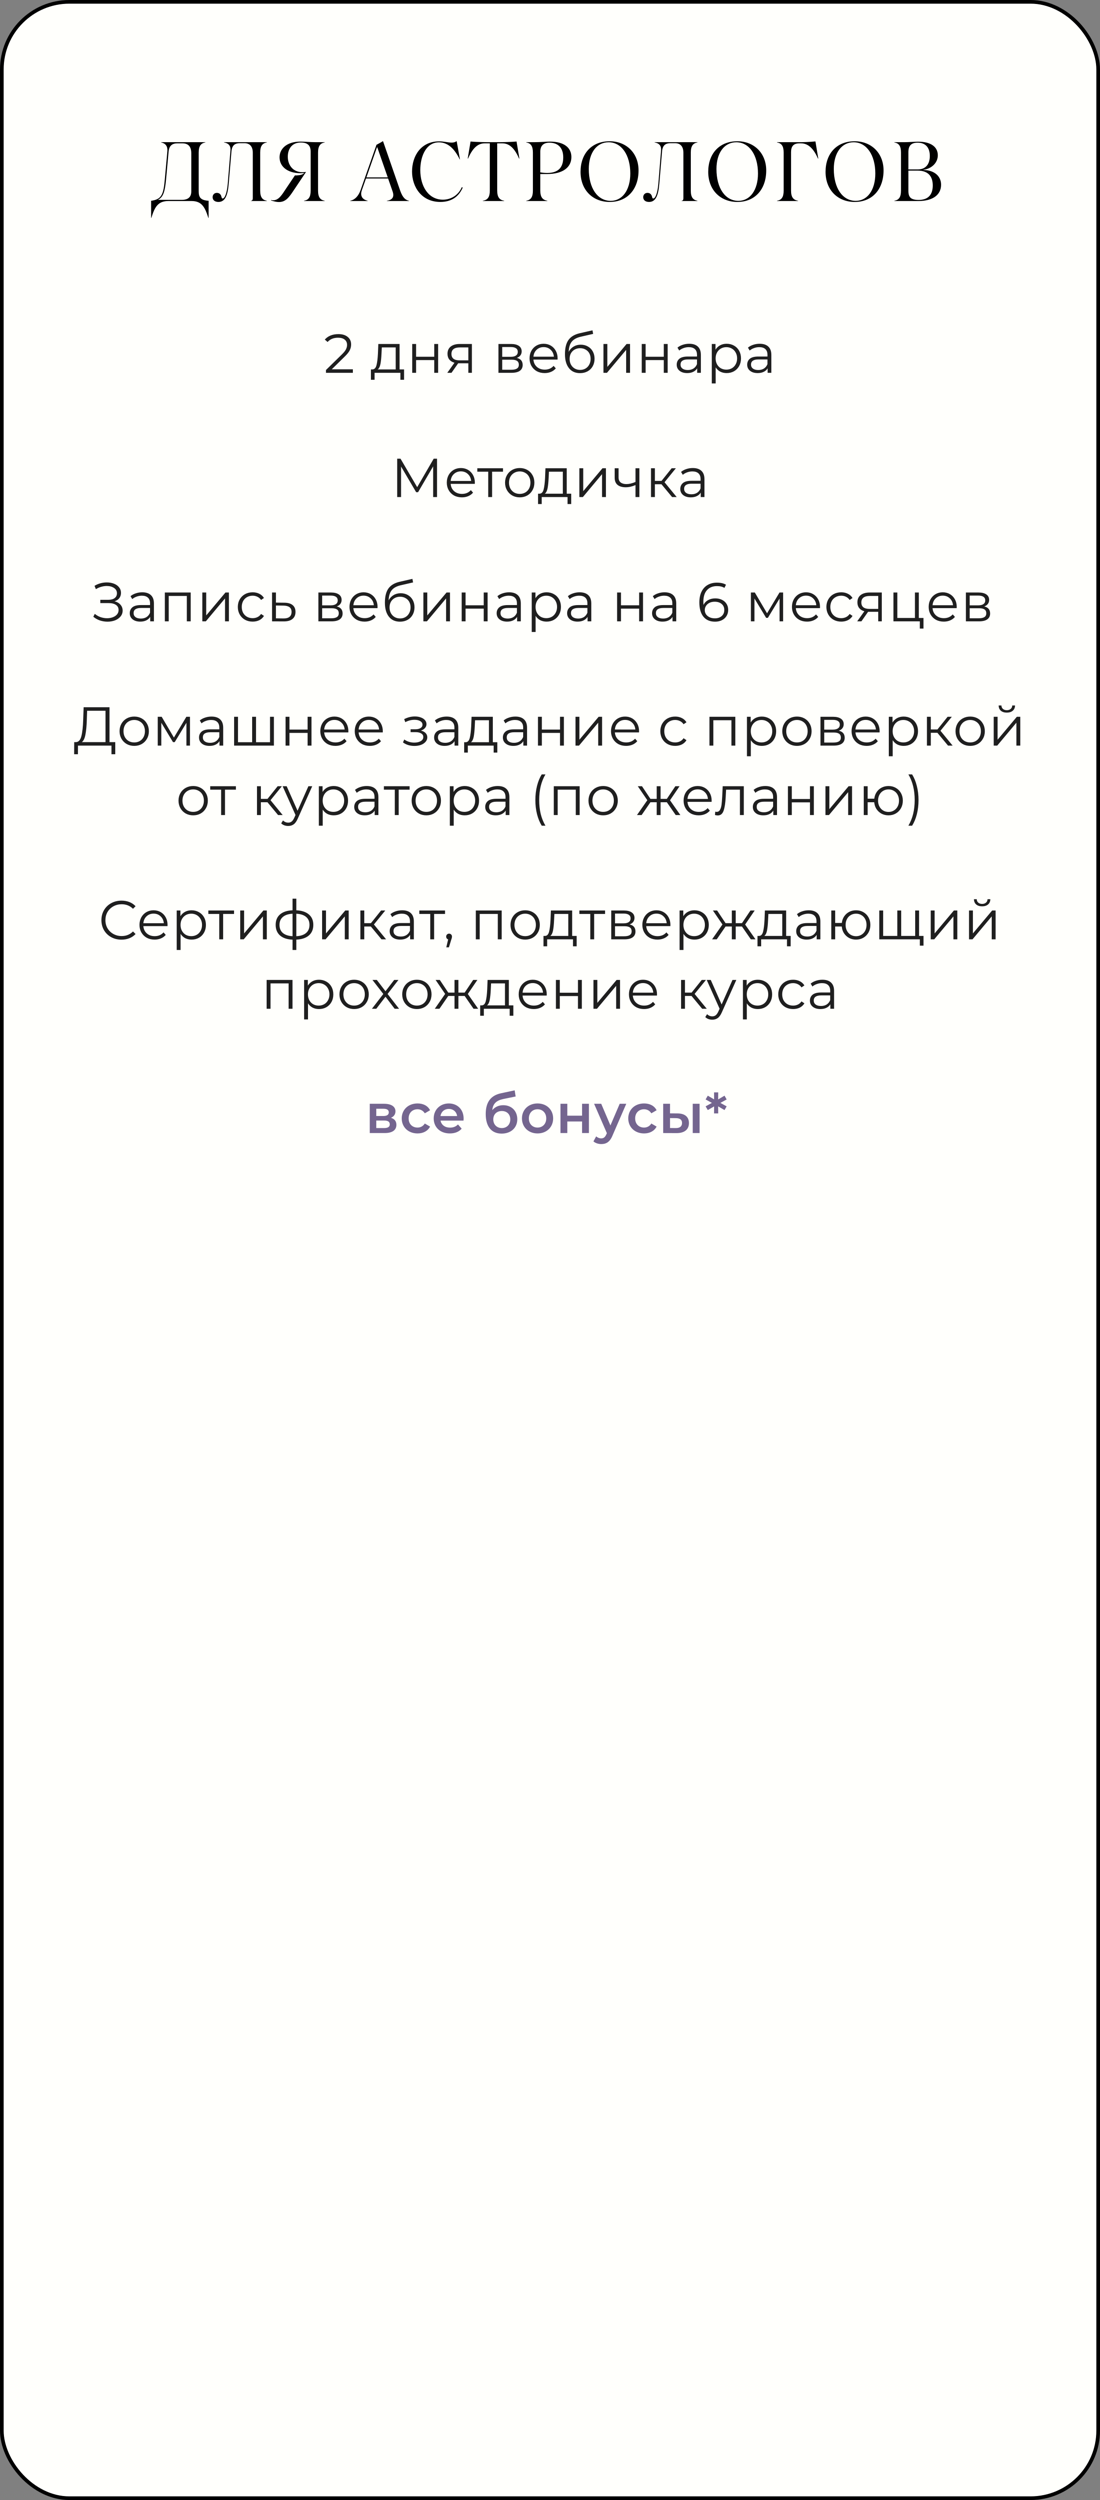 <?xml version="1.0" encoding="UTF-8"?> <svg xmlns="http://www.w3.org/2000/svg" width="301" height="684" viewBox="0 0 301 684" fill="none"><rect x="0" y="0" width="301" height="684" fill="#808080" stroke="none"/><rect x="0.5" y="0.5" width="300" height="683" rx="18.5" fill="#FFFFFC" stroke="black"></rect><path d="M41.352 54.931C44.273 54.563 44.733 53.16 45.101 49.043L45.791 41.453C45.929 39.935 45.239 39.222 44.112 38.969V38.9H56.187V38.969C54.991 39.199 54.37 39.912 54.37 41.752V52.332C54.37 53.896 54.784 54.793 57.084 54.931V59.623H57.015C56.072 56.633 55.175 55 52.415 55H46.09C43.238 55 42.318 56.633 41.421 59.623H41.352V54.931ZM43.215 54.678H49.793C51.541 54.678 52.346 53.85 52.346 52.355V41.959C52.346 40.234 51.61 39.222 49.977 39.222H48.436C46.941 39.222 46.251 40.096 46.136 41.476L45.446 49.066C45.124 52.493 44.664 53.942 43.215 54.678ZM59.767 55.253C58.663 55.253 58.181 54.632 58.181 53.942C58.181 53.321 58.617 52.769 59.331 52.769C59.998 52.769 60.343 53.137 60.526 53.597C60.642 53.965 60.664 54.31 60.917 54.31C61.469 54.31 62.09 52.953 62.321 50.239L63.056 41.2C63.194 39.774 62.435 39.176 61.309 38.969V38.9H73.016V38.969C71.82 39.199 71.198 39.912 71.198 41.752V52.148C71.198 53.988 71.82 54.701 73.016 54.931V55H68.623V54.977C68.99 54.908 69.174 54.701 69.174 54.218V41.798C69.174 39.912 68.186 39.176 66.921 39.176H65.609C64.368 39.176 63.471 39.682 63.333 41.453L62.596 50.147C62.321 53.62 61.538 55.253 59.767 55.253ZM76.311 55.276C75.69 55.276 74.977 55.115 74.149 54.839L74.172 54.724C74.379 54.77 74.563 54.793 74.77 54.793C76.288 54.793 77.162 53.275 78.243 51.642L80.704 47.985C80.957 47.985 81.233 48.008 81.463 47.962C82.245 47.939 82.912 47.709 83.257 47.341C82.889 47.364 82.567 47.387 82.245 47.387C78.611 47.387 76.495 45.524 76.495 43.04C76.495 40.763 78.381 38.739 82.222 38.739C83.579 38.739 84.614 38.9 86.454 38.9H88.846V38.969C87.65 39.199 87.029 39.912 87.029 41.752V52.148C87.029 53.988 87.65 54.701 88.846 54.931V55H83.188V54.931C84.453 54.701 85.005 53.919 85.005 52.148V41.453C85.005 39.383 83.648 38.992 82.314 38.992C79.83 38.992 78.749 40.809 78.749 42.879C78.749 45.133 80.152 47.111 82.728 47.111C83.027 47.111 83.441 47.065 83.74 47.042L80.336 52.125C79.002 54.149 78.082 55.276 76.311 55.276ZM95.846 54.931C97.088 54.655 98.077 53.689 98.675 51.987L103.022 39.613C103.62 39.291 104.241 38.969 104.724 38.647H104.816L109.485 52.102C109.968 53.413 110.543 54.655 111.923 54.931V55H105.874V54.931C107.093 54.747 107.622 54.172 107.622 53.344C107.622 53.022 107.53 52.654 107.392 52.263L106.196 48.836H100.147L99.043 51.964C98.905 52.355 98.836 52.723 98.836 53.045C98.836 54.011 99.457 54.655 100.607 54.931V55H95.846V54.931ZM100.262 48.537H106.104L103.229 40.28H103.16L100.262 48.537ZM120.503 55.253C115.328 55.253 112.752 51.113 112.752 46.95C112.752 42.672 115.167 38.67 120.204 38.67C121.423 38.67 122.619 39.015 123.585 39.015C124.114 39.015 124.551 38.9 124.896 38.647H124.965L125.862 43.615H125.793C124.206 40.349 122.343 38.946 120.089 38.946C116.639 38.946 115.006 42.695 115.006 46.536C115.006 50.975 117.237 54.632 121.193 54.632C123.378 54.632 125.425 53.436 126.368 51.205L126.621 51.32C125.586 53.712 123.631 55.253 120.503 55.253ZM132.122 55V54.931C133.456 54.701 134.031 53.919 134.031 52.148V39.222H132.582C130.535 39.222 129.178 40.855 128.074 43.385H127.982L128.764 38.716C130.696 38.9 133.41 38.9 134.33 38.9H135.779C136.837 38.9 139.413 38.9 141.345 38.716L142.127 43.385H142.035C140.954 40.901 139.574 39.222 137.527 39.222H136.055V52.148C136.055 53.988 136.699 54.701 137.964 54.931V55H132.122ZM147.844 52.148C147.844 53.988 148.511 54.701 149.776 54.931V55H144.003V54.931C145.268 54.701 145.82 53.919 145.82 52.148V41.752C145.82 39.981 145.268 39.199 144.003 38.969V38.9H146.142C148.028 38.9 149.316 38.739 150.443 38.739C154.583 38.739 156.354 40.579 156.354 42.971C156.354 45.662 154.192 47.617 149.661 47.617H147.844V52.148ZM147.844 47.157C148.419 47.272 149.109 47.318 149.776 47.318C153.019 47.318 154.123 45.547 154.123 43.063C154.123 40.671 152.927 39.038 150.328 39.038C148.718 39.038 147.844 39.866 147.844 41.499V47.157ZM166.839 55.253C162.17 55.253 158.858 51.964 158.858 47.019C158.858 42.005 161.917 38.647 166.816 38.647C171.393 38.647 174.728 41.89 174.728 46.628C174.728 51.803 171.646 55.253 166.839 55.253ZM161.112 46.237C161.112 51.481 163.504 54.954 167.115 54.954C170.335 54.954 172.474 51.964 172.474 47.479C172.474 42.35 170.036 38.923 166.54 38.923C163.228 38.923 161.112 41.867 161.112 46.237ZM177.596 55.253C176.492 55.253 176.009 54.632 176.009 53.942C176.009 53.321 176.446 52.769 177.159 52.769C177.826 52.769 178.171 53.137 178.355 53.597C178.47 53.965 178.493 54.31 178.746 54.31C179.298 54.31 179.919 52.953 180.149 50.239L180.885 41.2C181.023 39.774 180.264 39.176 179.137 38.969V38.9H190.844V38.969C189.648 39.199 189.027 39.912 189.027 41.752V52.148C189.027 53.988 189.648 54.701 190.844 54.931V55H186.451V54.977C186.819 54.908 187.003 54.701 187.003 54.218V41.798C187.003 39.912 186.014 39.176 184.749 39.176H183.438C182.196 39.176 181.299 39.682 181.161 41.453L180.425 50.147C180.149 53.62 179.367 55.253 177.596 55.253ZM201.777 55.253C197.108 55.253 193.796 51.964 193.796 47.019C193.796 42.005 196.855 38.647 201.754 38.647C206.331 38.647 209.666 41.89 209.666 46.628C209.666 51.803 206.584 55.253 201.777 55.253ZM196.05 46.237C196.05 51.481 198.442 54.954 202.053 54.954C205.273 54.954 207.412 51.964 207.412 47.479C207.412 42.35 204.974 38.923 201.478 38.923C198.166 38.923 196.05 41.867 196.05 46.237ZM212.62 55V54.931C213.885 54.701 214.437 53.919 214.437 52.148V41.752C214.437 39.981 213.885 39.199 212.62 38.969V38.9H218.945C219.727 38.9 221.245 38.877 223.131 38.693L223.913 43.385H223.821C222.832 41.085 221.383 39.222 219.244 39.222H218.692C217.151 39.222 216.461 40.027 216.461 41.614V52.148C216.461 53.988 217.105 54.701 218.37 54.931V55H212.62ZM233.884 55.253C229.215 55.253 225.903 51.964 225.903 47.019C225.903 42.005 228.962 38.647 233.861 38.647C238.438 38.647 241.773 41.89 241.773 46.628C241.773 51.803 238.691 55.253 233.884 55.253ZM228.157 46.237C228.157 51.481 230.549 54.954 234.16 54.954C237.38 54.954 239.519 51.964 239.519 47.479C239.519 42.35 237.081 38.923 233.585 38.923C230.273 38.923 228.157 41.867 228.157 46.237ZM244.727 55V54.931C245.992 54.701 246.544 53.919 246.544 52.148V41.752C246.544 39.981 245.992 39.199 244.727 38.969V38.9H247.464C248.706 38.9 250.247 38.762 251.213 38.762C254.732 38.762 256.618 40.188 256.618 42.488C256.618 44.627 254.801 46.214 252.662 46.444V46.513C255.629 46.536 257.515 48.169 257.515 50.538C257.515 53.413 255.1 55 251.328 55H244.727ZM248.568 52.217C248.568 54.011 249.281 54.701 251.374 54.701C253.996 54.701 255.238 53.252 255.238 50.745C255.238 48.353 254.088 46.674 251.098 46.674H248.568V52.217ZM248.568 46.352H251.167C253.214 46.352 254.433 45.018 254.433 42.672C254.433 40.418 253.306 39.038 251.098 39.038C249.304 39.038 248.568 39.889 248.568 41.637V46.352Z" fill="black"></path><path d="M96.559 101.04V102H89.195V101.235L93.559 96.96C94.109 96.42 94.48 95.955 94.669 95.565C94.87 95.165 94.969 94.765 94.969 94.365C94.969 93.745 94.754 93.265 94.325 92.925C93.904 92.575 93.299 92.4 92.51 92.4C91.279 92.4 90.325 92.79 89.644 93.57L88.879 92.91C89.29 92.43 89.809 92.06 90.439 91.8C91.079 91.54 91.799 91.41 92.6 91.41C93.669 91.41 94.514 91.665 95.135 92.175C95.764 92.675 96.079 93.365 96.079 94.245C96.079 94.785 95.96 95.305 95.719 95.805C95.48 96.305 95.025 96.88 94.355 97.53L90.784 101.04H96.559ZM110.571 101.07V103.905H109.566V102H102.501V103.905H101.496V101.07H101.946C102.476 101.04 102.836 100.65 103.026 99.9C103.216 99.15 103.346 98.1 103.416 96.75L103.521 94.11H109.341V101.07H110.571ZM104.391 96.81C104.341 97.93 104.246 98.855 104.106 99.585C103.966 100.305 103.716 100.8 103.356 101.07H108.276V95.055H104.481L104.391 96.81ZM112.796 94.11H113.861V97.605H118.826V94.11H119.891V102H118.826V98.52H113.861V102H112.796V94.11ZM129.128 94.11V102H128.153V99.39H125.678H125.378L123.548 102H122.393L124.358 99.24C123.748 99.07 123.278 98.78 122.948 98.37C122.618 97.96 122.453 97.44 122.453 96.81C122.453 95.93 122.753 95.26 123.353 94.8C123.953 94.34 124.773 94.11 125.813 94.11H129.128ZM123.533 96.84C123.533 98.01 124.278 98.595 125.768 98.595H128.153V95.055H125.843C124.303 95.055 123.533 95.65 123.533 96.84ZM141.416 97.92C142.486 98.17 143.021 98.815 143.021 99.855C143.021 100.545 142.766 101.075 142.256 101.445C141.746 101.815 140.986 102 139.976 102H136.391V94.11H139.871C140.771 94.11 141.476 94.285 141.986 94.635C142.496 94.985 142.751 95.485 142.751 96.135C142.751 96.565 142.631 96.935 142.391 97.245C142.161 97.545 141.836 97.77 141.416 97.92ZM137.426 97.62H139.796C140.406 97.62 140.871 97.505 141.191 97.275C141.521 97.045 141.686 96.71 141.686 96.27C141.686 95.83 141.521 95.5 141.191 95.28C140.871 95.06 140.406 94.95 139.796 94.95H137.426V97.62ZM139.931 101.16C140.611 101.16 141.121 101.05 141.461 100.83C141.801 100.61 141.971 100.265 141.971 99.795C141.971 99.325 141.816 98.98 141.506 98.76C141.196 98.53 140.706 98.415 140.036 98.415H137.426V101.16H139.931ZM152.567 98.385H145.967C146.027 99.205 146.342 99.87 146.912 100.38C147.482 100.88 148.202 101.13 149.072 101.13C149.562 101.13 150.012 101.045 150.422 100.875C150.832 100.695 151.187 100.435 151.487 100.095L152.087 100.785C151.737 101.205 151.297 101.525 150.767 101.745C150.247 101.965 149.672 102.075 149.042 102.075C148.232 102.075 147.512 101.905 146.882 101.565C146.262 101.215 145.777 100.735 145.427 100.125C145.077 99.515 144.902 98.825 144.902 98.055C144.902 97.285 145.067 96.595 145.397 95.985C145.737 95.375 146.197 94.9 146.777 94.56C147.367 94.22 148.027 94.05 148.757 94.05C149.487 94.05 150.142 94.22 150.722 94.56C151.302 94.9 151.757 95.375 152.087 95.985C152.417 96.585 152.582 97.275 152.582 98.055L152.567 98.385ZM148.757 94.965C147.997 94.965 147.357 95.21 146.837 95.7C146.327 96.18 146.037 96.81 145.967 97.59H151.562C151.492 96.81 151.197 96.18 150.677 95.7C150.167 95.21 149.527 94.965 148.757 94.965ZM158.914 94.305C159.644 94.305 160.294 94.47 160.864 94.8C161.444 95.12 161.894 95.575 162.214 96.165C162.534 96.745 162.694 97.41 162.694 98.16C162.694 98.93 162.524 99.615 162.184 100.215C161.854 100.805 161.389 101.265 160.789 101.595C160.189 101.925 159.499 102.09 158.719 102.09C157.409 102.09 156.394 101.63 155.674 100.71C154.954 99.79 154.594 98.52 154.594 96.9C154.594 95.21 154.914 93.915 155.554 93.015C156.204 92.115 157.214 91.505 158.584 91.185L162.124 90.375L162.304 91.35L158.974 92.115C157.844 92.365 157.014 92.81 156.484 93.45C155.954 94.08 155.664 95.015 155.614 96.255C155.934 95.645 156.379 95.17 156.949 94.83C157.519 94.48 158.174 94.305 158.914 94.305ZM158.749 101.205C159.299 101.205 159.789 101.08 160.219 100.83C160.659 100.57 160.999 100.21 161.239 99.75C161.489 99.29 161.614 98.77 161.614 98.19C161.614 97.61 161.494 97.1 161.254 96.66C161.014 96.22 160.674 95.88 160.234 95.64C159.804 95.39 159.309 95.265 158.749 95.265C158.189 95.265 157.689 95.39 157.249 95.64C156.819 95.88 156.479 96.22 156.229 96.66C155.989 97.1 155.869 97.61 155.869 98.19C155.869 98.77 155.989 99.29 156.229 99.75C156.479 100.21 156.824 100.57 157.264 100.83C157.704 101.08 158.199 101.205 158.749 101.205ZM165.127 94.11H166.192V100.38L171.457 94.11H172.402V102H171.337V95.73L166.087 102H165.127V94.11ZM175.604 94.11H176.669V97.605H181.634V94.11H182.699V102H181.634V98.52H176.669V102H175.604V94.11ZM188.591 94.05C189.621 94.05 190.411 94.31 190.961 94.83C191.511 95.34 191.786 96.1 191.786 97.11V102H190.766V100.77C190.526 101.18 190.171 101.5 189.701 101.73C189.241 101.96 188.691 102.075 188.051 102.075C187.171 102.075 186.471 101.865 185.951 101.445C185.431 101.025 185.171 100.47 185.171 99.78C185.171 99.11 185.411 98.57 185.891 98.16C186.381 97.75 187.156 97.545 188.216 97.545H190.721V97.065C190.721 96.385 190.531 95.87 190.151 95.52C189.771 95.16 189.216 94.98 188.486 94.98C187.986 94.98 187.506 95.065 187.046 95.235C186.586 95.395 186.191 95.62 185.861 95.91L185.381 95.115C185.781 94.775 186.261 94.515 186.821 94.335C187.381 94.145 187.971 94.05 188.591 94.05ZM188.216 101.235C188.816 101.235 189.331 101.1 189.761 100.83C190.191 100.55 190.511 100.15 190.721 99.63V98.34H188.246C186.896 98.34 186.221 98.81 186.221 99.75C186.221 100.21 186.396 100.575 186.746 100.845C187.096 101.105 187.586 101.235 188.216 101.235ZM198.836 94.05C199.576 94.05 200.246 94.22 200.846 94.56C201.446 94.89 201.916 95.36 202.256 95.97C202.596 96.58 202.766 97.275 202.766 98.055C202.766 98.845 202.596 99.545 202.256 100.155C201.916 100.765 201.446 101.24 200.846 101.58C200.256 101.91 199.586 102.075 198.836 102.075C198.196 102.075 197.616 101.945 197.096 101.685C196.586 101.415 196.166 101.025 195.836 100.515V104.91H194.771V94.11H195.791V95.67C196.111 95.15 196.531 94.75 197.051 94.47C197.581 94.19 198.176 94.05 198.836 94.05ZM198.761 101.13C199.311 101.13 199.811 101.005 200.261 100.755C200.711 100.495 201.061 100.13 201.311 99.66C201.571 99.19 201.701 98.655 201.701 98.055C201.701 97.455 201.571 96.925 201.311 96.465C201.061 95.995 200.711 95.63 200.261 95.37C199.811 95.11 199.311 94.98 198.761 94.98C198.201 94.98 197.696 95.11 197.246 95.37C196.806 95.63 196.456 95.995 196.196 96.465C195.946 96.925 195.821 97.455 195.821 98.055C195.821 98.655 195.946 99.19 196.196 99.66C196.456 100.13 196.806 100.495 197.246 100.755C197.696 101.005 198.201 101.13 198.761 101.13ZM207.875 94.05C208.905 94.05 209.695 94.31 210.245 94.83C210.795 95.34 211.07 96.1 211.07 97.11V102H210.05V100.77C209.81 101.18 209.455 101.5 208.985 101.73C208.525 101.96 207.975 102.075 207.335 102.075C206.455 102.075 205.755 101.865 205.235 101.445C204.715 101.025 204.455 100.47 204.455 99.78C204.455 99.11 204.695 98.57 205.175 98.16C205.665 97.75 206.44 97.545 207.5 97.545H210.005V97.065C210.005 96.385 209.815 95.87 209.435 95.52C209.055 95.16 208.5 94.98 207.77 94.98C207.27 94.98 206.79 95.065 206.33 95.235C205.87 95.395 205.475 95.62 205.145 95.91L204.665 95.115C205.065 94.775 205.545 94.515 206.105 94.335C206.665 94.145 207.255 94.05 207.875 94.05ZM207.5 101.235C208.1 101.235 208.615 101.1 209.045 100.83C209.475 100.55 209.795 100.15 210.005 99.63V98.34H207.53C206.18 98.34 205.505 98.81 205.505 99.75C205.505 100.21 205.68 100.575 206.03 100.845C206.38 101.105 206.87 101.235 207.5 101.235ZM119.589 125.5V136H118.524V127.6L114.399 134.665H113.874L109.749 127.645V136H108.684V125.5H109.599L114.159 133.285L118.674 125.5H119.589ZM129.923 132.385H123.323C123.383 133.205 123.698 133.87 124.268 134.38C124.838 134.88 125.558 135.13 126.428 135.13C126.918 135.13 127.368 135.045 127.778 134.875C128.188 134.695 128.543 134.435 128.843 134.095L129.443 134.785C129.093 135.205 128.653 135.525 128.123 135.745C127.603 135.965 127.028 136.075 126.398 136.075C125.588 136.075 124.868 135.905 124.238 135.565C123.618 135.215 123.133 134.735 122.783 134.125C122.433 133.515 122.258 132.825 122.258 132.055C122.258 131.285 122.423 130.595 122.753 129.985C123.093 129.375 123.553 128.9 124.133 128.56C124.723 128.22 125.383 128.05 126.113 128.05C126.843 128.05 127.498 128.22 128.078 128.56C128.658 128.9 129.113 129.375 129.443 129.985C129.773 130.585 129.938 131.275 129.938 132.055L129.923 132.385ZM126.113 128.965C125.353 128.965 124.713 129.21 124.193 129.7C123.683 130.18 123.393 130.81 123.323 131.59H128.918C128.848 130.81 128.553 130.18 128.033 129.7C127.523 129.21 126.883 128.965 126.113 128.965ZM137.643 129.055H134.658V136H133.593V129.055H130.608V128.11H137.643V129.055ZM142.222 136.075C141.462 136.075 140.777 135.905 140.167 135.565C139.557 135.215 139.077 134.735 138.727 134.125C138.377 133.515 138.202 132.825 138.202 132.055C138.202 131.285 138.377 130.595 138.727 129.985C139.077 129.375 139.557 128.9 140.167 128.56C140.777 128.22 141.462 128.05 142.222 128.05C142.982 128.05 143.667 128.22 144.277 128.56C144.887 128.9 145.362 129.375 145.702 129.985C146.052 130.595 146.227 131.285 146.227 132.055C146.227 132.825 146.052 133.515 145.702 134.125C145.362 134.735 144.887 135.215 144.277 135.565C143.667 135.905 142.982 136.075 142.222 136.075ZM142.222 135.13C142.782 135.13 143.282 135.005 143.722 134.755C144.172 134.495 144.522 134.13 144.772 133.66C145.022 133.19 145.147 132.655 145.147 132.055C145.147 131.455 145.022 130.92 144.772 130.45C144.522 129.98 144.172 129.62 143.722 129.37C143.282 129.11 142.782 128.98 142.222 128.98C141.662 128.98 141.157 129.11 140.707 129.37C140.267 129.62 139.917 129.98 139.657 130.45C139.407 130.92 139.282 131.455 139.282 132.055C139.282 132.655 139.407 133.19 139.657 133.66C139.917 134.13 140.267 134.495 140.707 134.755C141.157 135.005 141.662 135.13 142.222 135.13ZM156.304 135.07V137.905H155.299V136H148.234V137.905H147.229V135.07H147.679C148.209 135.04 148.569 134.65 148.759 133.9C148.949 133.15 149.079 132.1 149.149 130.75L149.254 128.11H155.074V135.07H156.304ZM150.124 130.81C150.074 131.93 149.979 132.855 149.839 133.585C149.699 134.305 149.449 134.8 149.089 135.07H154.009V129.055H150.214L150.124 130.81ZM158.53 128.11H159.595V134.38L164.86 128.11H165.805V136H164.74V129.73L159.49 136H158.53V128.11ZM174.962 128.11V136H173.897V132.715C172.987 133.115 172.092 133.315 171.212 133.315C170.262 133.315 169.522 133.1 168.992 132.67C168.462 132.23 168.197 131.575 168.197 130.705V128.11H169.262V130.645C169.262 131.235 169.452 131.685 169.832 131.995C170.212 132.295 170.737 132.445 171.407 132.445C172.147 132.445 172.977 132.25 173.897 131.86V128.11H174.962ZM181.001 132.49H179.201V136H178.136V128.11H179.201V131.575H181.016L183.791 128.11H184.946L181.841 131.935L185.171 136H183.911L181.001 132.49ZM189.571 128.05C190.601 128.05 191.391 128.31 191.941 128.83C192.491 129.34 192.766 130.1 192.766 131.11V136H191.746V134.77C191.506 135.18 191.151 135.5 190.681 135.73C190.221 135.96 189.671 136.075 189.031 136.075C188.151 136.075 187.451 135.865 186.931 135.445C186.411 135.025 186.151 134.47 186.151 133.78C186.151 133.11 186.391 132.57 186.871 132.16C187.361 131.75 188.136 131.545 189.196 131.545H191.701V131.065C191.701 130.385 191.511 129.87 191.131 129.52C190.751 129.16 190.196 128.98 189.466 128.98C188.966 128.98 188.486 129.065 188.026 129.235C187.566 129.395 187.171 129.62 186.841 129.91L186.361 129.115C186.761 128.775 187.241 128.515 187.801 128.335C188.361 128.145 188.951 128.05 189.571 128.05ZM189.196 135.235C189.796 135.235 190.311 135.1 190.741 134.83C191.171 134.55 191.491 134.15 191.701 133.63V132.34H189.226C187.876 132.34 187.201 132.81 187.201 133.75C187.201 134.21 187.376 134.575 187.726 134.845C188.076 135.105 188.566 135.235 189.196 135.235ZM31.339 164.51C32.029 164.68 32.569 164.99 32.959 165.44C33.359 165.89 33.559 166.43 33.559 167.06C33.559 167.67 33.369 168.205 32.989 168.665C32.609 169.125 32.104 169.48 31.474 169.73C30.844 169.97 30.159 170.09 29.419 170.09C28.719 170.09 28.029 169.98 27.349 169.76C26.679 169.53 26.074 169.19 25.534 168.74L25.939 167.945C26.399 168.335 26.924 168.635 27.514 168.845C28.104 169.045 28.699 169.145 29.299 169.145C29.869 169.145 30.394 169.055 30.874 168.875C31.354 168.695 31.734 168.44 32.014 168.11C32.304 167.77 32.449 167.37 32.449 166.91C32.449 166.3 32.209 165.83 31.729 165.5C31.249 165.17 30.574 165.005 29.704 165.005H27.454V164.105H29.644C30.384 164.105 30.959 163.95 31.369 163.64C31.789 163.32 31.999 162.88 31.999 162.32C31.999 161.7 31.734 161.215 31.204 160.865C30.674 160.505 30.009 160.325 29.209 160.325C28.709 160.325 28.204 160.4 27.694 160.55C27.184 160.69 26.699 160.905 26.239 161.195L25.864 160.28C26.904 159.66 28.029 159.35 29.239 159.35C29.949 159.35 30.599 159.465 31.189 159.695C31.779 159.925 32.244 160.255 32.584 160.685C32.934 161.115 33.109 161.62 33.109 162.2C33.109 162.76 32.954 163.245 32.644 163.655C32.334 164.055 31.899 164.34 31.339 164.51ZM38.925 162.05C39.955 162.05 40.745 162.31 41.295 162.83C41.845 163.34 42.12 164.1 42.12 165.11V170H41.1V168.77C40.86 169.18 40.505 169.5 40.035 169.73C39.575 169.96 39.025 170.075 38.385 170.075C37.505 170.075 36.805 169.865 36.285 169.445C35.765 169.025 35.505 168.47 35.505 167.78C35.505 167.11 35.745 166.57 36.225 166.16C36.715 165.75 37.49 165.545 38.55 165.545H41.055V165.065C41.055 164.385 40.865 163.87 40.485 163.52C40.105 163.16 39.55 162.98 38.82 162.98C38.32 162.98 37.84 163.065 37.38 163.235C36.92 163.395 36.525 163.62 36.195 163.91L35.715 163.115C36.115 162.775 36.595 162.515 37.155 162.335C37.715 162.145 38.305 162.05 38.925 162.05ZM38.55 169.235C39.15 169.235 39.665 169.1 40.095 168.83C40.525 168.55 40.845 168.15 41.055 167.63V166.34H38.58C37.23 166.34 36.555 166.81 36.555 167.75C36.555 168.21 36.73 168.575 37.08 168.845C37.43 169.105 37.92 169.235 38.55 169.235ZM52.185 162.11V170H51.12V163.055H46.17V170H45.105V162.11H52.185ZM55.363 162.11H56.428V168.38L61.693 162.11H62.638V170H61.573V163.73L56.323 170H55.363V162.11ZM69.14 170.075C68.36 170.075 67.66 169.905 67.04 169.565C66.43 169.225 65.95 168.75 65.6 168.14C65.25 167.52 65.075 166.825 65.075 166.055C65.075 165.285 65.25 164.595 65.6 163.985C65.95 163.375 66.43 162.9 67.04 162.56C67.66 162.22 68.36 162.05 69.14 162.05C69.82 162.05 70.425 162.185 70.955 162.455C71.495 162.715 71.92 163.1 72.23 163.61L71.435 164.15C71.175 163.76 70.845 163.47 70.445 163.28C70.045 163.08 69.61 162.98 69.14 162.98C68.57 162.98 68.055 163.11 67.595 163.37C67.145 163.62 66.79 163.98 66.53 164.45C66.28 164.92 66.155 165.455 66.155 166.055C66.155 166.665 66.28 167.205 66.53 167.675C66.79 168.135 67.145 168.495 67.595 168.755C68.055 169.005 68.57 169.13 69.14 169.13C69.61 169.13 70.045 169.035 70.445 168.845C70.845 168.655 71.175 168.365 71.435 167.975L72.23 168.515C71.92 169.025 71.495 169.415 70.955 169.685C70.415 169.945 69.81 170.075 69.14 170.075ZM77.832 164.9C78.822 164.91 79.572 165.13 80.082 165.56C80.602 165.99 80.862 166.61 80.862 167.42C80.862 168.26 80.582 168.905 80.022 169.355C79.472 169.805 78.672 170.025 77.622 170.015L74.442 170V162.11H75.507V164.87L77.832 164.9ZM77.562 169.205C78.292 169.215 78.842 169.07 79.212 168.77C79.592 168.46 79.782 168.01 79.782 167.42C79.782 166.84 79.597 166.41 79.227 166.13C78.857 165.85 78.302 165.705 77.562 165.695L75.507 165.665V169.175L77.562 169.205ZM92.145 165.92C93.215 166.17 93.75 166.815 93.75 167.855C93.75 168.545 93.495 169.075 92.985 169.445C92.475 169.815 91.715 170 90.705 170H87.12V162.11H90.6C91.5 162.11 92.205 162.285 92.715 162.635C93.225 162.985 93.48 163.485 93.48 164.135C93.48 164.565 93.36 164.935 93.12 165.245C92.89 165.545 92.565 165.77 92.145 165.92ZM88.155 165.62H90.525C91.135 165.62 91.6 165.505 91.92 165.275C92.25 165.045 92.415 164.71 92.415 164.27C92.415 163.83 92.25 163.5 91.92 163.28C91.6 163.06 91.135 162.95 90.525 162.95H88.155V165.62ZM90.66 169.16C91.34 169.16 91.85 169.05 92.19 168.83C92.53 168.61 92.7 168.265 92.7 167.795C92.7 167.325 92.545 166.98 92.235 166.76C91.925 166.53 91.435 166.415 90.765 166.415H88.155V169.16H90.66ZM103.296 166.385H96.696C96.756 167.205 97.071 167.87 97.641 168.38C98.211 168.88 98.931 169.13 99.801 169.13C100.291 169.13 100.741 169.045 101.151 168.875C101.561 168.695 101.916 168.435 102.216 168.095L102.816 168.785C102.466 169.205 102.026 169.525 101.496 169.745C100.976 169.965 100.401 170.075 99.771 170.075C98.961 170.075 98.241 169.905 97.611 169.565C96.991 169.215 96.506 168.735 96.156 168.125C95.806 167.515 95.631 166.825 95.631 166.055C95.631 165.285 95.796 164.595 96.126 163.985C96.466 163.375 96.926 162.9 97.506 162.56C98.096 162.22 98.756 162.05 99.486 162.05C100.216 162.05 100.871 162.22 101.451 162.56C102.031 162.9 102.486 163.375 102.816 163.985C103.146 164.585 103.311 165.275 103.311 166.055L103.296 166.385ZM99.486 162.965C98.726 162.965 98.086 163.21 97.566 163.7C97.056 164.18 96.766 164.81 96.696 165.59H102.291C102.221 164.81 101.926 164.18 101.406 163.7C100.896 163.21 100.256 162.965 99.486 162.965ZM109.643 162.305C110.373 162.305 111.023 162.47 111.593 162.8C112.173 163.12 112.623 163.575 112.943 164.165C113.263 164.745 113.423 165.41 113.423 166.16C113.423 166.93 113.253 167.615 112.913 168.215C112.583 168.805 112.118 169.265 111.518 169.595C110.918 169.925 110.228 170.09 109.448 170.09C108.138 170.09 107.123 169.63 106.403 168.71C105.683 167.79 105.323 166.52 105.323 164.9C105.323 163.21 105.643 161.915 106.283 161.015C106.933 160.115 107.943 159.505 109.313 159.185L112.853 158.375L113.033 159.35L109.703 160.115C108.573 160.365 107.743 160.81 107.213 161.45C106.683 162.08 106.393 163.015 106.343 164.255C106.663 163.645 107.108 163.17 107.678 162.83C108.248 162.48 108.903 162.305 109.643 162.305ZM109.478 169.205C110.028 169.205 110.518 169.08 110.948 168.83C111.388 168.57 111.728 168.21 111.968 167.75C112.218 167.29 112.343 166.77 112.343 166.19C112.343 165.61 112.223 165.1 111.983 164.66C111.743 164.22 111.403 163.88 110.963 163.64C110.533 163.39 110.038 163.265 109.478 163.265C108.918 163.265 108.418 163.39 107.978 163.64C107.548 163.88 107.208 164.22 106.958 164.66C106.718 165.1 106.598 165.61 106.598 166.19C106.598 166.77 106.718 167.29 106.958 167.75C107.208 168.21 107.553 168.57 107.993 168.83C108.433 169.08 108.928 169.205 109.478 169.205ZM115.856 162.11H116.921V168.38L122.186 162.11H123.131V170H122.066V163.73L116.816 170H115.856V162.11ZM126.333 162.11H127.398V165.605H132.363V162.11H133.428V170H132.363V166.52H127.398V170H126.333V162.11ZM139.32 162.05C140.35 162.05 141.14 162.31 141.69 162.83C142.24 163.34 142.515 164.1 142.515 165.11V170H141.495V168.77C141.255 169.18 140.9 169.5 140.43 169.73C139.97 169.96 139.42 170.075 138.78 170.075C137.9 170.075 137.2 169.865 136.68 169.445C136.16 169.025 135.9 168.47 135.9 167.78C135.9 167.11 136.14 166.57 136.62 166.16C137.11 165.75 137.885 165.545 138.945 165.545H141.45V165.065C141.45 164.385 141.26 163.87 140.88 163.52C140.5 163.16 139.945 162.98 139.215 162.98C138.715 162.98 138.235 163.065 137.775 163.235C137.315 163.395 136.92 163.62 136.59 163.91L136.11 163.115C136.51 162.775 136.99 162.515 137.55 162.335C138.11 162.145 138.7 162.05 139.32 162.05ZM138.945 169.235C139.545 169.235 140.06 169.1 140.49 168.83C140.92 168.55 141.24 168.15 141.45 167.63V166.34H138.975C137.625 166.34 136.95 166.81 136.95 167.75C136.95 168.21 137.125 168.575 137.475 168.845C137.825 169.105 138.315 169.235 138.945 169.235ZM149.565 162.05C150.305 162.05 150.975 162.22 151.575 162.56C152.175 162.89 152.645 163.36 152.985 163.97C153.325 164.58 153.495 165.275 153.495 166.055C153.495 166.845 153.325 167.545 152.985 168.155C152.645 168.765 152.175 169.24 151.575 169.58C150.985 169.91 150.315 170.075 149.565 170.075C148.925 170.075 148.345 169.945 147.825 169.685C147.315 169.415 146.895 169.025 146.565 168.515V172.91H145.5V162.11H146.52V163.67C146.84 163.15 147.26 162.75 147.78 162.47C148.31 162.19 148.905 162.05 149.565 162.05ZM149.49 169.13C150.04 169.13 150.54 169.005 150.99 168.755C151.44 168.495 151.79 168.13 152.04 167.66C152.3 167.19 152.43 166.655 152.43 166.055C152.43 165.455 152.3 164.925 152.04 164.465C151.79 163.995 151.44 163.63 150.99 163.37C150.54 163.11 150.04 162.98 149.49 162.98C148.93 162.98 148.425 163.11 147.975 163.37C147.535 163.63 147.185 163.995 146.925 164.465C146.675 164.925 146.55 165.455 146.55 166.055C146.55 166.655 146.675 167.19 146.925 167.66C147.185 168.13 147.535 168.495 147.975 168.755C148.425 169.005 148.93 169.13 149.49 169.13ZM158.605 162.05C159.635 162.05 160.425 162.31 160.975 162.83C161.525 163.34 161.8 164.1 161.8 165.11V170H160.78V168.77C160.54 169.18 160.185 169.5 159.715 169.73C159.255 169.96 158.705 170.075 158.065 170.075C157.185 170.075 156.485 169.865 155.965 169.445C155.445 169.025 155.185 168.47 155.185 167.78C155.185 167.11 155.425 166.57 155.905 166.16C156.395 165.75 157.17 165.545 158.23 165.545H160.735V165.065C160.735 164.385 160.545 163.87 160.165 163.52C159.785 163.16 159.23 162.98 158.5 162.98C158 162.98 157.52 163.065 157.06 163.235C156.6 163.395 156.205 163.62 155.875 163.91L155.395 163.115C155.795 162.775 156.275 162.515 156.835 162.335C157.395 162.145 157.985 162.05 158.605 162.05ZM158.23 169.235C158.83 169.235 159.345 169.1 159.775 168.83C160.205 168.55 160.525 168.15 160.735 167.63V166.34H158.26C156.91 166.34 156.235 166.81 156.235 167.75C156.235 168.21 156.41 168.575 156.76 168.845C157.11 169.105 157.6 169.235 158.23 169.235ZM168.86 162.11H169.925V165.605H174.89V162.11H175.955V170H174.89V166.52H169.925V170H168.86V162.11ZM181.847 162.05C182.877 162.05 183.667 162.31 184.217 162.83C184.767 163.34 185.042 164.1 185.042 165.11V170H184.022V168.77C183.782 169.18 183.427 169.5 182.957 169.73C182.497 169.96 181.947 170.075 181.307 170.075C180.427 170.075 179.727 169.865 179.207 169.445C178.687 169.025 178.427 168.47 178.427 167.78C178.427 167.11 178.667 166.57 179.147 166.16C179.637 165.75 180.412 165.545 181.472 165.545H183.977V165.065C183.977 164.385 183.787 163.87 183.407 163.52C183.027 163.16 182.472 162.98 181.742 162.98C181.242 162.98 180.762 163.065 180.302 163.235C179.842 163.395 179.447 163.62 179.117 163.91L178.637 163.115C179.037 162.775 179.517 162.515 180.077 162.335C180.637 162.145 181.227 162.05 181.847 162.05ZM181.472 169.235C182.072 169.235 182.587 169.1 183.017 168.83C183.447 168.55 183.767 168.15 183.977 167.63V166.34H181.502C180.152 166.34 179.477 166.81 179.477 167.75C179.477 168.21 179.652 168.575 180.002 168.845C180.352 169.105 180.842 169.235 181.472 169.235ZM195.718 163.715C196.408 163.715 197.018 163.845 197.548 164.105C198.088 164.365 198.508 164.735 198.808 165.215C199.108 165.685 199.258 166.235 199.258 166.865C199.258 167.505 199.103 168.07 198.793 168.56C198.483 169.05 198.053 169.43 197.503 169.7C196.963 169.96 196.353 170.09 195.673 170.09C194.283 170.09 193.218 169.635 192.478 168.725C191.738 167.805 191.368 166.51 191.368 164.84C191.368 163.67 191.568 162.68 191.968 161.87C192.368 161.06 192.928 160.45 193.648 160.04C194.368 159.62 195.208 159.41 196.168 159.41C197.208 159.41 198.038 159.6 198.658 159.98L198.223 160.85C197.723 160.52 197.043 160.355 196.183 160.355C195.023 160.355 194.113 160.725 193.453 161.465C192.793 162.195 192.463 163.26 192.463 164.66C192.463 164.91 192.478 165.195 192.508 165.515C192.768 164.945 193.183 164.505 193.753 164.195C194.323 163.875 194.978 163.715 195.718 163.715ZM195.628 169.175C196.388 169.175 197.003 168.97 197.473 168.56C197.953 168.14 198.193 167.585 198.193 166.895C198.193 166.205 197.953 165.655 197.473 165.245C197.003 164.835 196.363 164.63 195.553 164.63C195.023 164.63 194.553 164.73 194.143 164.93C193.743 165.13 193.428 165.405 193.198 165.755C192.968 166.105 192.853 166.495 192.853 166.925C192.853 167.325 192.958 167.695 193.168 168.035C193.388 168.375 193.708 168.65 194.128 168.86C194.548 169.07 195.048 169.175 195.628 169.175ZM214.29 162.11V170H213.315V163.76L210.12 169.04H209.64L206.445 163.745V170H205.47V162.11H206.55L209.895 167.795L213.3 162.11H214.29ZM224.37 166.385H217.77C217.83 167.205 218.145 167.87 218.715 168.38C219.285 168.88 220.005 169.13 220.875 169.13C221.365 169.13 221.815 169.045 222.225 168.875C222.635 168.695 222.99 168.435 223.29 168.095L223.89 168.785C223.54 169.205 223.1 169.525 222.57 169.745C222.05 169.965 221.475 170.075 220.845 170.075C220.035 170.075 219.315 169.905 218.685 169.565C218.065 169.215 217.58 168.735 217.23 168.125C216.88 167.515 216.705 166.825 216.705 166.055C216.705 165.285 216.87 164.595 217.2 163.985C217.54 163.375 218 162.9 218.58 162.56C219.17 162.22 219.83 162.05 220.56 162.05C221.29 162.05 221.945 162.22 222.525 162.56C223.105 162.9 223.56 163.375 223.89 163.985C224.22 164.585 224.385 165.275 224.385 166.055L224.37 166.385ZM220.56 162.965C219.8 162.965 219.16 163.21 218.64 163.7C218.13 164.18 217.84 164.81 217.77 165.59H223.365C223.295 164.81 223 164.18 222.48 163.7C221.97 163.21 221.33 162.965 220.56 162.965ZM230.193 170.075C229.413 170.075 228.713 169.905 228.093 169.565C227.483 169.225 227.003 168.75 226.653 168.14C226.303 167.52 226.128 166.825 226.128 166.055C226.128 165.285 226.303 164.595 226.653 163.985C227.003 163.375 227.483 162.9 228.093 162.56C228.713 162.22 229.413 162.05 230.193 162.05C230.873 162.05 231.478 162.185 232.008 162.455C232.548 162.715 232.973 163.1 233.283 163.61L232.488 164.15C232.228 163.76 231.898 163.47 231.498 163.28C231.098 163.08 230.663 162.98 230.193 162.98C229.623 162.98 229.108 163.11 228.648 163.37C228.198 163.62 227.843 163.98 227.583 164.45C227.333 164.92 227.208 165.455 227.208 166.055C227.208 166.665 227.333 167.205 227.583 167.675C227.843 168.135 228.198 168.495 228.648 168.755C229.108 169.005 229.623 169.13 230.193 169.13C230.663 169.13 231.098 169.035 231.498 168.845C231.898 168.655 232.228 168.365 232.488 167.975L233.283 168.515C232.973 169.025 232.548 169.415 232.008 169.685C231.468 169.945 230.863 170.075 230.193 170.075ZM241.291 162.11V170H240.316V167.39H237.841H237.541L235.711 170H234.556L236.521 167.24C235.911 167.07 235.441 166.78 235.111 166.37C234.781 165.96 234.616 165.44 234.616 164.81C234.616 163.93 234.916 163.26 235.516 162.8C236.116 162.34 236.936 162.11 237.976 162.11H241.291ZM235.696 164.84C235.696 166.01 236.441 166.595 237.931 166.595H240.316V163.055H238.006C236.466 163.055 235.696 163.65 235.696 164.84ZM252.698 169.07V171.98H251.693V170H244.478V162.11H245.543V169.07H250.358V162.11H251.423V169.07H252.698ZM261.782 166.385H255.182C255.242 167.205 255.557 167.87 256.127 168.38C256.697 168.88 257.417 169.13 258.287 169.13C258.777 169.13 259.227 169.045 259.637 168.875C260.047 168.695 260.402 168.435 260.702 168.095L261.302 168.785C260.952 169.205 260.512 169.525 259.982 169.745C259.462 169.965 258.887 170.075 258.257 170.075C257.447 170.075 256.727 169.905 256.097 169.565C255.477 169.215 254.992 168.735 254.642 168.125C254.292 167.515 254.117 166.825 254.117 166.055C254.117 165.285 254.282 164.595 254.612 163.985C254.952 163.375 255.412 162.9 255.992 162.56C256.582 162.22 257.242 162.05 257.972 162.05C258.702 162.05 259.357 162.22 259.937 162.56C260.517 162.9 260.972 163.375 261.302 163.985C261.632 164.585 261.797 165.275 261.797 166.055L261.782 166.385ZM257.972 162.965C257.212 162.965 256.572 163.21 256.052 163.7C255.542 164.18 255.252 164.81 255.182 165.59H260.777C260.707 164.81 260.412 164.18 259.892 163.7C259.382 163.21 258.742 162.965 257.972 162.965ZM269.329 165.92C270.399 166.17 270.934 166.815 270.934 167.855C270.934 168.545 270.679 169.075 270.169 169.445C269.659 169.815 268.899 170 267.889 170H264.304V162.11H267.784C268.684 162.11 269.389 162.285 269.899 162.635C270.409 162.985 270.664 163.485 270.664 164.135C270.664 164.565 270.544 164.935 270.304 165.245C270.074 165.545 269.749 165.77 269.329 165.92ZM265.339 165.62H267.709C268.319 165.62 268.784 165.505 269.104 165.275C269.434 165.045 269.599 164.71 269.599 164.27C269.599 163.83 269.434 163.5 269.104 163.28C268.784 163.06 268.319 162.95 267.709 162.95H265.339V165.62ZM267.844 169.16C268.524 169.16 269.034 169.05 269.374 168.83C269.714 168.61 269.884 168.265 269.884 167.795C269.884 167.325 269.729 166.98 269.419 166.76C269.109 166.53 268.619 166.415 267.949 166.415H265.339V169.16H267.844ZM31.539 203.04V206.355H30.504V204H21.339L21.324 206.355H20.289L20.304 203.04H20.829C21.519 203 21.999 202.455 22.269 201.405C22.539 200.345 22.704 198.845 22.764 196.905L22.884 193.5H29.964V203.04H31.539ZM23.754 197.01C23.704 198.61 23.579 199.93 23.379 200.97C23.189 202 22.864 202.69 22.404 203.04H28.869V194.46H23.844L23.754 197.01ZM36.733 204.075C35.973 204.075 35.288 203.905 34.678 203.565C34.068 203.215 33.588 202.735 33.238 202.125C32.888 201.515 32.713 200.825 32.713 200.055C32.713 199.285 32.888 198.595 33.238 197.985C33.588 197.375 34.068 196.9 34.678 196.56C35.288 196.22 35.973 196.05 36.733 196.05C37.493 196.05 38.178 196.22 38.788 196.56C39.398 196.9 39.873 197.375 40.213 197.985C40.563 198.595 40.738 199.285 40.738 200.055C40.738 200.825 40.563 201.515 40.213 202.125C39.873 202.735 39.398 203.215 38.788 203.565C38.178 203.905 37.493 204.075 36.733 204.075ZM36.733 203.13C37.293 203.13 37.793 203.005 38.233 202.755C38.683 202.495 39.033 202.13 39.283 201.66C39.533 201.19 39.658 200.655 39.658 200.055C39.658 199.455 39.533 198.92 39.283 198.45C39.033 197.98 38.683 197.62 38.233 197.37C37.793 197.11 37.293 196.98 36.733 196.98C36.173 196.98 35.668 197.11 35.218 197.37C34.778 197.62 34.428 197.98 34.168 198.45C33.918 198.92 33.793 199.455 33.793 200.055C33.793 200.655 33.918 201.19 34.168 201.66C34.428 202.13 34.778 202.495 35.218 202.755C35.668 203.005 36.173 203.13 36.733 203.13ZM51.984 196.11V204H51.009V197.76L47.814 203.04H47.334L44.139 197.745V204H43.164V196.11H44.244L47.589 201.795L50.994 196.11H51.984ZM57.88 196.05C58.91 196.05 59.7 196.31 60.25 196.83C60.8 197.34 61.075 198.1 61.075 199.11V204H60.055V202.77C59.815 203.18 59.46 203.5 58.99 203.73C58.53 203.96 57.98 204.075 57.34 204.075C56.46 204.075 55.76 203.865 55.24 203.445C54.72 203.025 54.46 202.47 54.46 201.78C54.46 201.11 54.7 200.57 55.18 200.16C55.67 199.75 56.445 199.545 57.505 199.545H60.01V199.065C60.01 198.385 59.82 197.87 59.44 197.52C59.06 197.16 58.505 196.98 57.775 196.98C57.275 196.98 56.795 197.065 56.335 197.235C55.875 197.395 55.48 197.62 55.15 197.91L54.67 197.115C55.07 196.775 55.55 196.515 56.11 196.335C56.67 196.145 57.26 196.05 57.88 196.05ZM57.505 203.235C58.105 203.235 58.62 203.1 59.05 202.83C59.48 202.55 59.8 202.15 60.01 201.63V200.34H57.535C56.185 200.34 55.51 200.81 55.51 201.75C55.51 202.21 55.685 202.575 56.035 202.845C56.385 203.105 56.875 203.235 57.505 203.235ZM74.95 196.11V204H64.06V196.11H65.125V203.07H68.995V196.11H70.06V203.07H73.885V196.11H74.95ZM78.141 196.11H79.206V199.605H84.171V196.11H85.236V204H84.171V200.52H79.206V204H78.141V196.11ZM95.313 200.385H88.713C88.773 201.205 89.088 201.87 89.658 202.38C90.228 202.88 90.948 203.13 91.818 203.13C92.308 203.13 92.758 203.045 93.168 202.875C93.578 202.695 93.933 202.435 94.233 202.095L94.833 202.785C94.483 203.205 94.043 203.525 93.513 203.745C92.993 203.965 92.418 204.075 91.788 204.075C90.978 204.075 90.258 203.905 89.628 203.565C89.008 203.215 88.523 202.735 88.173 202.125C87.823 201.515 87.648 200.825 87.648 200.055C87.648 199.285 87.813 198.595 88.143 197.985C88.483 197.375 88.943 196.9 89.523 196.56C90.113 196.22 90.773 196.05 91.503 196.05C92.233 196.05 92.888 196.22 93.468 196.56C94.048 196.9 94.503 197.375 94.833 197.985C95.163 198.585 95.328 199.275 95.328 200.055L95.313 200.385ZM91.503 196.965C90.743 196.965 90.103 197.21 89.583 197.7C89.073 198.18 88.783 198.81 88.713 199.59H94.308C94.238 198.81 93.943 198.18 93.423 197.7C92.913 197.21 92.273 196.965 91.503 196.965ZM104.735 200.385H98.135C98.195 201.205 98.51 201.87 99.08 202.38C99.65 202.88 100.37 203.13 101.24 203.13C101.73 203.13 102.18 203.045 102.59 202.875C103 202.695 103.355 202.435 103.655 202.095L104.255 202.785C103.905 203.205 103.465 203.525 102.935 203.745C102.415 203.965 101.84 204.075 101.21 204.075C100.4 204.075 99.68 203.905 99.05 203.565C98.43 203.215 97.945 202.735 97.595 202.125C97.245 201.515 97.07 200.825 97.07 200.055C97.07 199.285 97.235 198.595 97.565 197.985C97.905 197.375 98.365 196.9 98.945 196.56C99.535 196.22 100.195 196.05 100.925 196.05C101.655 196.05 102.31 196.22 102.89 196.56C103.47 196.9 103.925 197.375 104.255 197.985C104.585 198.585 104.75 199.275 104.75 200.055L104.735 200.385ZM100.925 196.965C100.165 196.965 99.525 197.21 99.005 197.7C98.495 198.18 98.205 198.81 98.135 199.59H103.73C103.66 198.81 103.365 198.18 102.845 197.7C102.335 197.21 101.695 196.965 100.925 196.965ZM115.173 199.89C115.733 200.02 116.163 200.245 116.463 200.565C116.773 200.885 116.928 201.275 116.928 201.735C116.928 202.195 116.768 202.605 116.448 202.965C116.138 203.325 115.713 203.605 115.173 203.805C114.633 203.995 114.038 204.09 113.388 204.09C112.818 204.09 112.258 204.01 111.708 203.85C111.158 203.68 110.678 203.435 110.268 203.115L110.628 202.32C110.988 202.59 111.408 202.8 111.888 202.95C112.368 203.1 112.853 203.175 113.343 203.175C114.073 203.175 114.668 203.04 115.128 202.77C115.598 202.49 115.833 202.115 115.833 201.645C115.833 201.225 115.643 200.9 115.263 200.67C114.883 200.43 114.363 200.31 113.703 200.31H112.353V199.53H113.643C114.233 199.53 114.708 199.42 115.068 199.2C115.428 198.97 115.608 198.665 115.608 198.285C115.608 197.865 115.403 197.535 114.993 197.295C114.593 197.055 114.068 196.935 113.418 196.935C112.568 196.935 111.728 197.15 110.898 197.58L110.598 196.755C111.538 196.265 112.513 196.02 113.523 196.02C114.123 196.02 114.663 196.11 115.143 196.29C115.633 196.46 116.013 196.705 116.283 197.025C116.563 197.345 116.703 197.715 116.703 198.135C116.703 198.535 116.563 198.89 116.283 199.2C116.013 199.51 115.643 199.74 115.173 199.89ZM122.211 196.05C123.241 196.05 124.031 196.31 124.581 196.83C125.131 197.34 125.406 198.1 125.406 199.11V204H124.386V202.77C124.146 203.18 123.791 203.5 123.321 203.73C122.861 203.96 122.311 204.075 121.671 204.075C120.791 204.075 120.091 203.865 119.571 203.445C119.051 203.025 118.791 202.47 118.791 201.78C118.791 201.11 119.031 200.57 119.511 200.16C120.001 199.75 120.776 199.545 121.836 199.545H124.341V199.065C124.341 198.385 124.151 197.87 123.771 197.52C123.391 197.16 122.836 196.98 122.106 196.98C121.606 196.98 121.126 197.065 120.666 197.235C120.206 197.395 119.811 197.62 119.481 197.91L119.001 197.115C119.401 196.775 119.881 196.515 120.441 196.335C121.001 196.145 121.591 196.05 122.211 196.05ZM121.836 203.235C122.436 203.235 122.951 203.1 123.381 202.83C123.811 202.55 124.131 202.15 124.341 201.63V200.34H121.866C120.516 200.34 119.841 200.81 119.841 201.75C119.841 202.21 120.016 202.575 120.366 202.845C120.716 203.105 121.206 203.235 121.836 203.235ZM136.086 203.07V205.905H135.081V204H128.016V205.905H127.011V203.07H127.461C127.991 203.04 128.351 202.65 128.541 201.9C128.731 201.15 128.861 200.1 128.931 198.75L129.036 196.11H134.856V203.07H136.086ZM129.906 198.81C129.856 199.93 129.761 200.855 129.621 201.585C129.481 202.305 129.231 202.8 128.871 203.07H133.791V197.055H129.996L129.906 198.81ZM141.027 196.05C142.057 196.05 142.847 196.31 143.397 196.83C143.947 197.34 144.222 198.1 144.222 199.11V204H143.202V202.77C142.962 203.18 142.607 203.5 142.137 203.73C141.677 203.96 141.127 204.075 140.487 204.075C139.607 204.075 138.907 203.865 138.387 203.445C137.867 203.025 137.607 202.47 137.607 201.78C137.607 201.11 137.847 200.57 138.327 200.16C138.817 199.75 139.592 199.545 140.652 199.545H143.157V199.065C143.157 198.385 142.967 197.87 142.587 197.52C142.207 197.16 141.652 196.98 140.922 196.98C140.422 196.98 139.942 197.065 139.482 197.235C139.022 197.395 138.627 197.62 138.297 197.91L137.817 197.115C138.217 196.775 138.697 196.515 139.257 196.335C139.817 196.145 140.407 196.05 141.027 196.05ZM140.652 203.235C141.252 203.235 141.767 203.1 142.197 202.83C142.627 202.55 142.947 202.15 143.157 201.63V200.34H140.682C139.332 200.34 138.657 200.81 138.657 201.75C138.657 202.21 138.832 202.575 139.182 202.845C139.532 203.105 140.022 203.235 140.652 203.235ZM147.207 196.11H148.272V199.605H153.237V196.11H154.302V204H153.237V200.52H148.272V204H147.207V196.11ZM157.479 196.11H158.544V202.38L163.809 196.11H164.754V204H163.689V197.73L158.439 204H157.479V196.11ZM174.856 200.385H168.256C168.316 201.205 168.631 201.87 169.201 202.38C169.771 202.88 170.491 203.13 171.361 203.13C171.851 203.13 172.301 203.045 172.711 202.875C173.121 202.695 173.476 202.435 173.776 202.095L174.376 202.785C174.026 203.205 173.586 203.525 173.056 203.745C172.536 203.965 171.961 204.075 171.331 204.075C170.521 204.075 169.801 203.905 169.171 203.565C168.551 203.215 168.066 202.735 167.716 202.125C167.366 201.515 167.191 200.825 167.191 200.055C167.191 199.285 167.356 198.595 167.686 197.985C168.026 197.375 168.486 196.9 169.066 196.56C169.656 196.22 170.316 196.05 171.046 196.05C171.776 196.05 172.431 196.22 173.011 196.56C173.591 196.9 174.046 197.375 174.376 197.985C174.706 198.585 174.871 199.275 174.871 200.055L174.856 200.385ZM171.046 196.965C170.286 196.965 169.646 197.21 169.126 197.7C168.616 198.18 168.326 198.81 168.256 199.59H173.851C173.781 198.81 173.486 198.18 172.966 197.7C172.456 197.21 171.816 196.965 171.046 196.965ZM184.754 204.075C183.974 204.075 183.274 203.905 182.654 203.565C182.044 203.225 181.564 202.75 181.214 202.14C180.864 201.52 180.689 200.825 180.689 200.055C180.689 199.285 180.864 198.595 181.214 197.985C181.564 197.375 182.044 196.9 182.654 196.56C183.274 196.22 183.974 196.05 184.754 196.05C185.434 196.05 186.039 196.185 186.569 196.455C187.109 196.715 187.534 197.1 187.844 197.61L187.049 198.15C186.789 197.76 186.459 197.47 186.059 197.28C185.659 197.08 185.224 196.98 184.754 196.98C184.184 196.98 183.669 197.11 183.209 197.37C182.759 197.62 182.404 197.98 182.144 198.45C181.894 198.92 181.769 199.455 181.769 200.055C181.769 200.665 181.894 201.205 182.144 201.675C182.404 202.135 182.759 202.495 183.209 202.755C183.669 203.005 184.184 203.13 184.754 203.13C185.224 203.13 185.659 203.035 186.059 202.845C186.459 202.655 186.789 202.365 187.049 201.975L187.844 202.515C187.534 203.025 187.109 203.415 186.569 203.685C186.029 203.945 185.424 204.075 184.754 204.075ZM201.212 196.11V204H200.147V197.055H195.197V204H194.132V196.11H201.212ZM208.455 196.05C209.195 196.05 209.865 196.22 210.465 196.56C211.065 196.89 211.535 197.36 211.875 197.97C212.215 198.58 212.385 199.275 212.385 200.055C212.385 200.845 212.215 201.545 211.875 202.155C211.535 202.765 211.065 203.24 210.465 203.58C209.875 203.91 209.205 204.075 208.455 204.075C207.815 204.075 207.235 203.945 206.715 203.685C206.205 203.415 205.785 203.025 205.455 202.515V206.91H204.39V196.11H205.41V197.67C205.73 197.15 206.15 196.75 206.67 196.47C207.2 196.19 207.795 196.05 208.455 196.05ZM208.38 203.13C208.93 203.13 209.43 203.005 209.88 202.755C210.33 202.495 210.68 202.13 210.93 201.66C211.19 201.19 211.32 200.655 211.32 200.055C211.32 199.455 211.19 198.925 210.93 198.465C210.68 197.995 210.33 197.63 209.88 197.37C209.43 197.11 208.93 196.98 208.38 196.98C207.82 196.98 207.315 197.11 206.865 197.37C206.425 197.63 206.075 197.995 205.815 198.465C205.565 198.925 205.44 199.455 205.44 200.055C205.44 200.655 205.565 201.19 205.815 201.66C206.075 202.13 206.425 202.495 206.865 202.755C207.315 203.005 207.82 203.13 208.38 203.13ZM218.078 204.075C217.318 204.075 216.633 203.905 216.023 203.565C215.413 203.215 214.933 202.735 214.583 202.125C214.233 201.515 214.058 200.825 214.058 200.055C214.058 199.285 214.233 198.595 214.583 197.985C214.933 197.375 215.413 196.9 216.023 196.56C216.633 196.22 217.318 196.05 218.078 196.05C218.838 196.05 219.523 196.22 220.133 196.56C220.743 196.9 221.218 197.375 221.558 197.985C221.908 198.595 222.083 199.285 222.083 200.055C222.083 200.825 221.908 201.515 221.558 202.125C221.218 202.735 220.743 203.215 220.133 203.565C219.523 203.905 218.838 204.075 218.078 204.075ZM218.078 203.13C218.638 203.13 219.138 203.005 219.578 202.755C220.028 202.495 220.378 202.13 220.628 201.66C220.878 201.19 221.003 200.655 221.003 200.055C221.003 199.455 220.878 198.92 220.628 198.45C220.378 197.98 220.028 197.62 219.578 197.37C219.138 197.11 218.638 196.98 218.078 196.98C217.518 196.98 217.013 197.11 216.563 197.37C216.123 197.62 215.773 197.98 215.513 198.45C215.263 198.92 215.138 199.455 215.138 200.055C215.138 200.655 215.263 201.19 215.513 201.66C215.773 202.13 216.123 202.495 216.563 202.755C217.013 203.005 217.518 203.13 218.078 203.13ZM229.534 199.92C230.604 200.17 231.139 200.815 231.139 201.855C231.139 202.545 230.884 203.075 230.374 203.445C229.864 203.815 229.104 204 228.094 204H224.509V196.11H227.989C228.889 196.11 229.594 196.285 230.104 196.635C230.614 196.985 230.869 197.485 230.869 198.135C230.869 198.565 230.749 198.935 230.509 199.245C230.279 199.545 229.954 199.77 229.534 199.92ZM225.544 199.62H227.914C228.524 199.62 228.989 199.505 229.309 199.275C229.639 199.045 229.804 198.71 229.804 198.27C229.804 197.83 229.639 197.5 229.309 197.28C228.989 197.06 228.524 196.95 227.914 196.95H225.544V199.62ZM228.049 203.16C228.729 203.16 229.239 203.05 229.579 202.83C229.919 202.61 230.089 202.265 230.089 201.795C230.089 201.325 229.934 200.98 229.624 200.76C229.314 200.53 228.824 200.415 228.154 200.415H225.544V203.16H228.049ZM240.685 200.385H234.085C234.145 201.205 234.46 201.87 235.03 202.38C235.6 202.88 236.32 203.13 237.19 203.13C237.68 203.13 238.13 203.045 238.54 202.875C238.95 202.695 239.305 202.435 239.605 202.095L240.205 202.785C239.855 203.205 239.415 203.525 238.885 203.745C238.365 203.965 237.79 204.075 237.16 204.075C236.35 204.075 235.63 203.905 235 203.565C234.38 203.215 233.895 202.735 233.545 202.125C233.195 201.515 233.02 200.825 233.02 200.055C233.02 199.285 233.185 198.595 233.515 197.985C233.855 197.375 234.315 196.9 234.895 196.56C235.485 196.22 236.145 196.05 236.875 196.05C237.605 196.05 238.26 196.22 238.84 196.56C239.42 196.9 239.875 197.375 240.205 197.985C240.535 198.585 240.7 199.275 240.7 200.055L240.685 200.385ZM236.875 196.965C236.115 196.965 235.475 197.21 234.955 197.7C234.445 198.18 234.155 198.81 234.085 199.59H239.68C239.61 198.81 239.315 198.18 238.795 197.7C238.285 197.21 237.645 196.965 236.875 196.965ZM247.272 196.05C248.012 196.05 248.682 196.22 249.282 196.56C249.882 196.89 250.352 197.36 250.692 197.97C251.032 198.58 251.202 199.275 251.202 200.055C251.202 200.845 251.032 201.545 250.692 202.155C250.352 202.765 249.882 203.24 249.282 203.58C248.692 203.91 248.022 204.075 247.272 204.075C246.632 204.075 246.052 203.945 245.532 203.685C245.022 203.415 244.602 203.025 244.272 202.515V206.91H243.207V196.11H244.227V197.67C244.547 197.15 244.967 196.75 245.487 196.47C246.017 196.19 246.612 196.05 247.272 196.05ZM247.197 203.13C247.747 203.13 248.247 203.005 248.697 202.755C249.147 202.495 249.497 202.13 249.747 201.66C250.007 201.19 250.137 200.655 250.137 200.055C250.137 199.455 250.007 198.925 249.747 198.465C249.497 197.995 249.147 197.63 248.697 197.37C248.247 197.11 247.747 196.98 247.197 196.98C246.637 196.98 246.132 197.11 245.682 197.37C245.242 197.63 244.892 197.995 244.632 198.465C244.382 198.925 244.257 199.455 244.257 200.055C244.257 200.655 244.382 201.19 244.632 201.66C244.892 202.13 245.242 202.495 245.682 202.755C246.132 203.005 246.637 203.13 247.197 203.13ZM256.506 200.49H254.706V204H253.641V196.11H254.706V199.575H256.521L259.296 196.11H260.451L257.346 199.935L260.676 204H259.416L256.506 200.49ZM265.483 204.075C264.723 204.075 264.038 203.905 263.428 203.565C262.818 203.215 262.338 202.735 261.988 202.125C261.638 201.515 261.463 200.825 261.463 200.055C261.463 199.285 261.638 198.595 261.988 197.985C262.338 197.375 262.818 196.9 263.428 196.56C264.038 196.22 264.723 196.05 265.483 196.05C266.243 196.05 266.928 196.22 267.538 196.56C268.148 196.9 268.623 197.375 268.963 197.985C269.313 198.595 269.488 199.285 269.488 200.055C269.488 200.825 269.313 201.515 268.963 202.125C268.623 202.735 268.148 203.215 267.538 203.565C266.928 203.905 266.243 204.075 265.483 204.075ZM265.483 203.13C266.043 203.13 266.543 203.005 266.983 202.755C267.433 202.495 267.783 202.13 268.033 201.66C268.283 201.19 268.408 200.655 268.408 200.055C268.408 199.455 268.283 198.92 268.033 198.45C267.783 197.98 267.433 197.62 266.983 197.37C266.543 197.11 266.043 196.98 265.483 196.98C264.923 196.98 264.418 197.11 263.968 197.37C263.528 197.62 263.178 197.98 262.918 198.45C262.668 198.92 262.543 199.455 262.543 200.055C262.543 200.655 262.668 201.19 262.918 201.66C263.178 202.13 263.528 202.495 263.968 202.755C264.418 203.005 264.923 203.13 265.483 203.13ZM271.914 196.11H272.979V202.38L278.244 196.11H279.189V204H278.124V197.73L272.874 204H271.914V196.11ZM275.499 194.97C274.819 194.97 274.279 194.8 273.879 194.46C273.479 194.12 273.274 193.64 273.264 193.02H274.029C274.039 193.41 274.179 193.725 274.449 193.965C274.719 194.195 275.069 194.31 275.499 194.31C275.929 194.31 276.279 194.195 276.549 193.965C276.829 193.725 276.974 193.41 276.984 193.02H277.749C277.739 193.64 277.529 194.12 277.119 194.46C276.719 194.8 276.179 194.97 275.499 194.97ZM52.866 223.075C52.106 223.075 51.421 222.905 50.811 222.565C50.201 222.215 49.721 221.735 49.371 221.125C49.021 220.515 48.846 219.825 48.846 219.055C48.846 218.285 49.021 217.595 49.371 216.985C49.721 216.375 50.201 215.9 50.811 215.56C51.421 215.22 52.106 215.05 52.866 215.05C53.626 215.05 54.311 215.22 54.921 215.56C55.531 215.9 56.006 216.375 56.346 216.985C56.696 217.595 56.871 218.285 56.871 219.055C56.871 219.825 56.696 220.515 56.346 221.125C56.006 221.735 55.531 222.215 54.921 222.565C54.311 222.905 53.626 223.075 52.866 223.075ZM52.866 222.13C53.426 222.13 53.926 222.005 54.366 221.755C54.816 221.495 55.166 221.13 55.416 220.66C55.666 220.19 55.791 219.655 55.791 219.055C55.791 218.455 55.666 217.92 55.416 217.45C55.166 216.98 54.816 216.62 54.366 216.37C53.926 216.11 53.426 215.98 52.866 215.98C52.306 215.98 51.801 216.11 51.351 216.37C50.911 216.62 50.561 216.98 50.301 217.45C50.051 217.92 49.926 218.455 49.926 219.055C49.926 219.655 50.051 220.19 50.301 220.66C50.561 221.13 50.911 221.495 51.351 221.755C51.801 222.005 52.306 222.13 52.866 222.13ZM64.555 216.055H61.569V223H60.505V216.055H57.52V215.11H64.555V216.055ZM73.185 219.49H71.385V223H70.32V215.11H71.385V218.575H73.2L75.975 215.11H77.13L74.025 218.935L77.355 223H76.095L73.185 219.49ZM85.437 215.11L81.492 223.945C81.172 224.685 80.802 225.21 80.382 225.52C79.962 225.83 79.457 225.985 78.867 225.985C78.487 225.985 78.132 225.925 77.802 225.805C77.472 225.685 77.187 225.505 76.947 225.265L77.442 224.47C77.842 224.87 78.322 225.07 78.882 225.07C79.242 225.07 79.547 224.97 79.797 224.77C80.057 224.57 80.297 224.23 80.517 223.75L80.862 222.985L77.337 215.11H78.447L81.417 221.815L84.387 215.11H85.437ZM91.311 215.05C92.051 215.05 92.721 215.22 93.321 215.56C93.921 215.89 94.391 216.36 94.731 216.97C95.071 217.58 95.241 218.275 95.241 219.055C95.241 219.845 95.071 220.545 94.731 221.155C94.391 221.765 93.921 222.24 93.321 222.58C92.731 222.91 92.061 223.075 91.311 223.075C90.671 223.075 90.091 222.945 89.571 222.685C89.061 222.415 88.641 222.025 88.311 221.515V225.91H87.246V215.11H88.266V216.67C88.586 216.15 89.006 215.75 89.526 215.47C90.056 215.19 90.651 215.05 91.311 215.05ZM91.236 222.13C91.786 222.13 92.286 222.005 92.736 221.755C93.186 221.495 93.536 221.13 93.786 220.66C94.046 220.19 94.176 219.655 94.176 219.055C94.176 218.455 94.046 217.925 93.786 217.465C93.536 216.995 93.186 216.63 92.736 216.37C92.286 216.11 91.786 215.98 91.236 215.98C90.676 215.98 90.171 216.11 89.721 216.37C89.281 216.63 88.931 216.995 88.671 217.465C88.421 217.925 88.296 218.455 88.296 219.055C88.296 219.655 88.421 220.19 88.671 220.66C88.931 221.13 89.281 221.495 89.721 221.755C90.171 222.005 90.676 222.13 91.236 222.13ZM100.35 215.05C101.38 215.05 102.17 215.31 102.72 215.83C103.27 216.34 103.545 217.1 103.545 218.11V223H102.525V221.77C102.285 222.18 101.93 222.5 101.46 222.73C101 222.96 100.45 223.075 99.81 223.075C98.93 223.075 98.23 222.865 97.71 222.445C97.19 222.025 96.93 221.47 96.93 220.78C96.93 220.11 97.17 219.57 97.65 219.16C98.14 218.75 98.915 218.545 99.975 218.545H102.48V218.065C102.48 217.385 102.29 216.87 101.91 216.52C101.53 216.16 100.975 215.98 100.245 215.98C99.745 215.98 99.265 216.065 98.805 216.235C98.345 216.395 97.95 216.62 97.62 216.91L97.14 216.115C97.54 215.775 98.02 215.515 98.58 215.335C99.14 215.145 99.73 215.05 100.35 215.05ZM99.975 222.235C100.575 222.235 101.09 222.1 101.52 221.83C101.95 221.55 102.27 221.15 102.48 220.63V219.34H100.005C98.655 219.34 97.98 219.81 97.98 220.75C97.98 221.21 98.155 221.575 98.505 221.845C98.855 222.105 99.345 222.235 99.975 222.235ZM112.08 216.055H109.095V223H108.03V216.055H105.045V215.11H112.08V216.055ZM116.659 223.075C115.899 223.075 115.214 222.905 114.604 222.565C113.994 222.215 113.514 221.735 113.164 221.125C112.814 220.515 112.639 219.825 112.639 219.055C112.639 218.285 112.814 217.595 113.164 216.985C113.514 216.375 113.994 215.9 114.604 215.56C115.214 215.22 115.899 215.05 116.659 215.05C117.419 215.05 118.104 215.22 118.714 215.56C119.324 215.9 119.799 216.375 120.139 216.985C120.489 217.595 120.664 218.285 120.664 219.055C120.664 219.825 120.489 220.515 120.139 221.125C119.799 221.735 119.324 222.215 118.714 222.565C118.104 222.905 117.419 223.075 116.659 223.075ZM116.659 222.13C117.219 222.13 117.719 222.005 118.159 221.755C118.609 221.495 118.959 221.13 119.209 220.66C119.459 220.19 119.584 219.655 119.584 219.055C119.584 218.455 119.459 217.92 119.209 217.45C118.959 216.98 118.609 216.62 118.159 216.37C117.719 216.11 117.219 215.98 116.659 215.98C116.099 215.98 115.594 216.11 115.144 216.37C114.704 216.62 114.354 216.98 114.094 217.45C113.844 217.92 113.719 218.455 113.719 219.055C113.719 219.655 113.844 220.19 114.094 220.66C114.354 221.13 114.704 221.495 115.144 221.755C115.594 222.005 116.099 222.13 116.659 222.13ZM127.155 215.05C127.895 215.05 128.565 215.22 129.165 215.56C129.765 215.89 130.235 216.36 130.575 216.97C130.915 217.58 131.085 218.275 131.085 219.055C131.085 219.845 130.915 220.545 130.575 221.155C130.235 221.765 129.765 222.24 129.165 222.58C128.575 222.91 127.905 223.075 127.155 223.075C126.515 223.075 125.935 222.945 125.415 222.685C124.905 222.415 124.485 222.025 124.155 221.515V225.91H123.09V215.11H124.11V216.67C124.43 216.15 124.85 215.75 125.37 215.47C125.9 215.19 126.495 215.05 127.155 215.05ZM127.08 222.13C127.63 222.13 128.13 222.005 128.58 221.755C129.03 221.495 129.38 221.13 129.63 220.66C129.89 220.19 130.02 219.655 130.02 219.055C130.02 218.455 129.89 217.925 129.63 217.465C129.38 216.995 129.03 216.63 128.58 216.37C128.13 216.11 127.63 215.98 127.08 215.98C126.52 215.98 126.015 216.11 125.565 216.37C125.125 216.63 124.775 216.995 124.515 217.465C124.265 217.925 124.14 218.455 124.14 219.055C124.14 219.655 124.265 220.19 124.515 220.66C124.775 221.13 125.125 221.495 125.565 221.755C126.015 222.005 126.52 222.13 127.08 222.13ZM136.194 215.05C137.224 215.05 138.014 215.31 138.564 215.83C139.114 216.34 139.389 217.1 139.389 218.11V223H138.369V221.77C138.129 222.18 137.774 222.5 137.304 222.73C136.844 222.96 136.294 223.075 135.654 223.075C134.774 223.075 134.074 222.865 133.554 222.445C133.034 222.025 132.774 221.47 132.774 220.78C132.774 220.11 133.014 219.57 133.494 219.16C133.984 218.75 134.759 218.545 135.819 218.545H138.324V218.065C138.324 217.385 138.134 216.87 137.754 216.52C137.374 216.16 136.819 215.98 136.089 215.98C135.589 215.98 135.109 216.065 134.649 216.235C134.189 216.395 133.794 216.62 133.464 216.91L132.984 216.115C133.384 215.775 133.864 215.515 134.424 215.335C134.984 215.145 135.574 215.05 136.194 215.05ZM135.819 222.235C136.419 222.235 136.934 222.1 137.364 221.83C137.794 221.55 138.114 221.15 138.324 220.63V219.34H135.849C134.499 219.34 133.824 219.81 133.824 220.75C133.824 221.21 133.999 221.575 134.349 221.845C134.699 222.105 135.189 222.235 135.819 222.235ZM148.235 225.91C147.675 224.99 147.245 223.935 146.945 222.745C146.645 221.545 146.495 220.26 146.495 218.89C146.495 217.52 146.645 216.235 146.945 215.035C147.245 213.825 147.675 212.77 148.235 211.87H149.255C148.665 212.88 148.23 213.965 147.95 215.125C147.68 216.285 147.545 217.54 147.545 218.89C147.545 220.24 147.68 221.495 147.95 222.655C148.23 223.815 148.665 224.9 149.255 225.91H148.235ZM158.617 215.11V223H157.552V216.055H152.602V223H151.537V215.11H158.617ZM165.049 223.075C164.289 223.075 163.604 222.905 162.994 222.565C162.384 222.215 161.904 221.735 161.554 221.125C161.204 220.515 161.029 219.825 161.029 219.055C161.029 218.285 161.204 217.595 161.554 216.985C161.904 216.375 162.384 215.9 162.994 215.56C163.604 215.22 164.289 215.05 165.049 215.05C165.809 215.05 166.494 215.22 167.104 215.56C167.714 215.9 168.189 216.375 168.529 216.985C168.879 217.595 169.054 218.285 169.054 219.055C169.054 219.825 168.879 220.515 168.529 221.125C168.189 221.735 167.714 222.215 167.104 222.565C166.494 222.905 165.809 223.075 165.049 223.075ZM165.049 222.13C165.609 222.13 166.109 222.005 166.549 221.755C166.999 221.495 167.349 221.13 167.599 220.66C167.849 220.19 167.974 219.655 167.974 219.055C167.974 218.455 167.849 217.92 167.599 217.45C167.349 216.98 166.999 216.62 166.549 216.37C166.109 216.11 165.609 215.98 165.049 215.98C164.489 215.98 163.984 216.11 163.534 216.37C163.094 216.62 162.744 216.98 162.484 217.45C162.234 217.92 162.109 218.455 162.109 219.055C162.109 219.655 162.234 220.19 162.484 220.66C162.744 221.13 163.094 221.495 163.534 221.755C163.984 222.005 164.489 222.13 165.049 222.13ZM182.471 219.49H180.761V223H179.696V219.49H177.986L175.571 223H174.296L177.131 218.935L174.521 215.11H175.676L177.986 218.575H179.696V215.11H180.761V218.575H182.471L184.796 215.11H185.951L183.341 218.95L186.176 223H184.901L182.471 219.49ZM194.72 219.385H188.12C188.18 220.205 188.495 220.87 189.065 221.38C189.635 221.88 190.355 222.13 191.225 222.13C191.715 222.13 192.165 222.045 192.575 221.875C192.985 221.695 193.34 221.435 193.64 221.095L194.24 221.785C193.89 222.205 193.45 222.525 192.92 222.745C192.4 222.965 191.825 223.075 191.195 223.075C190.385 223.075 189.665 222.905 189.035 222.565C188.415 222.215 187.93 221.735 187.58 221.125C187.23 220.515 187.055 219.825 187.055 219.055C187.055 218.285 187.22 217.595 187.55 216.985C187.89 216.375 188.35 215.9 188.93 215.56C189.52 215.22 190.18 215.05 190.91 215.05C191.64 215.05 192.295 215.22 192.875 215.56C193.455 215.9 193.91 216.375 194.24 216.985C194.57 217.585 194.735 218.275 194.735 219.055L194.72 219.385ZM190.91 215.965C190.15 215.965 189.51 216.21 188.99 216.7C188.48 217.18 188.19 217.81 188.12 218.59H193.715C193.645 217.81 193.35 217.18 192.83 216.7C192.32 216.21 191.68 215.965 190.91 215.965ZM203.532 215.11V223H202.467V216.055H198.687L198.582 218.005C198.502 219.645 198.312 220.905 198.012 221.785C197.712 222.665 197.177 223.105 196.407 223.105C196.197 223.105 195.942 223.065 195.642 222.985L195.717 222.07C195.897 222.11 196.022 222.13 196.092 222.13C196.502 222.13 196.812 221.94 197.022 221.56C197.232 221.18 197.372 220.71 197.442 220.15C197.512 219.59 197.572 218.85 197.622 217.93L197.757 215.11H203.532ZM209.424 215.05C210.454 215.05 211.244 215.31 211.794 215.83C212.344 216.34 212.619 217.1 212.619 218.11V223H211.599V221.77C211.359 222.18 211.004 222.5 210.534 222.73C210.074 222.96 209.524 223.075 208.884 223.075C208.004 223.075 207.304 222.865 206.784 222.445C206.264 222.025 206.004 221.47 206.004 220.78C206.004 220.11 206.244 219.57 206.724 219.16C207.214 218.75 207.989 218.545 209.049 218.545H211.554V218.065C211.554 217.385 211.364 216.87 210.984 216.52C210.604 216.16 210.049 215.98 209.319 215.98C208.819 215.98 208.339 216.065 207.879 216.235C207.419 216.395 207.024 216.62 206.694 216.91L206.214 216.115C206.614 215.775 207.094 215.515 207.654 215.335C208.214 215.145 208.804 215.05 209.424 215.05ZM209.049 222.235C209.649 222.235 210.164 222.1 210.594 221.83C211.024 221.55 211.344 221.15 211.554 220.63V219.34H209.079C207.729 219.34 207.054 219.81 207.054 220.75C207.054 221.21 207.229 221.575 207.579 221.845C207.929 222.105 208.419 222.235 209.049 222.235ZM215.604 215.11H216.669V218.605H221.634V215.11H222.699V223H221.634V219.52H216.669V223H215.604V215.11ZM225.877 215.11H226.942V221.38L232.207 215.11H233.152V223H232.087V216.73L226.837 223H225.877V215.11ZM243.134 215.05C243.874 215.05 244.539 215.22 245.129 215.56C245.729 215.9 246.199 216.375 246.539 216.985C246.879 217.595 247.049 218.285 247.049 219.055C247.049 219.825 246.879 220.515 246.539 221.125C246.199 221.735 245.729 222.215 245.129 222.565C244.539 222.905 243.874 223.075 243.134 223.075C242.434 223.075 241.799 222.925 241.229 222.625C240.659 222.315 240.194 221.89 239.834 221.35C239.484 220.81 239.279 220.19 239.219 219.49H237.419V223H236.354V215.11H237.419V218.515H239.234C239.314 217.835 239.529 217.235 239.879 216.715C240.239 216.185 240.699 215.775 241.259 215.485C241.819 215.195 242.444 215.05 243.134 215.05ZM243.134 222.145C243.674 222.145 244.159 222.015 244.589 221.755C245.029 221.495 245.374 221.13 245.624 220.66C245.874 220.19 245.999 219.655 245.999 219.055C245.999 218.455 245.874 217.92 245.624 217.45C245.374 216.98 245.029 216.62 244.589 216.37C244.159 216.11 243.674 215.98 243.134 215.98C242.594 215.98 242.104 216.11 241.664 216.37C241.234 216.62 240.894 216.98 240.644 217.45C240.394 217.92 240.269 218.455 240.269 219.055C240.269 219.655 240.394 220.19 240.644 220.66C240.894 221.13 241.234 221.495 241.664 221.755C242.104 222.015 242.594 222.145 243.134 222.145ZM248.567 225.91C249.157 224.9 249.592 223.82 249.872 222.67C250.152 221.51 250.292 220.25 250.292 218.89C250.292 217.53 250.152 216.275 249.872 215.125C249.592 213.965 249.157 212.88 248.567 211.87H249.587C250.147 212.77 250.577 213.825 250.877 215.035C251.187 216.235 251.342 217.52 251.342 218.89C251.342 220.26 251.192 221.545 250.892 222.745C250.592 223.945 250.157 225 249.587 225.91H248.567ZM33.24 257.09C32.2 257.09 31.26 256.86 30.42 256.4C29.59 255.94 28.935 255.305 28.455 254.495C27.985 253.675 27.75 252.76 27.75 251.75C27.75 250.74 27.985 249.83 28.455 249.02C28.935 248.2 29.595 247.56 30.435 247.1C31.275 246.64 32.215 246.41 33.255 246.41C34.035 246.41 34.755 246.54 35.415 246.8C36.075 247.06 36.635 247.44 37.095 247.94L36.39 248.645C35.57 247.815 34.535 247.4 33.285 247.4C32.455 247.4 31.7 247.59 31.02 247.97C30.34 248.35 29.805 248.87 29.415 249.53C29.035 250.19 28.845 250.93 28.845 251.75C28.845 252.57 29.035 253.31 29.415 253.97C29.805 254.63 30.34 255.15 31.02 255.53C31.7 255.91 32.455 256.1 33.285 256.1C34.545 256.1 35.58 255.68 36.39 254.84L37.095 255.545C36.635 256.045 36.07 256.43 35.4 256.7C34.74 256.96 34.02 257.09 33.24 257.09ZM45.831 253.385H39.231C39.291 254.205 39.606 254.87 40.176 255.38C40.746 255.88 41.466 256.13 42.336 256.13C42.826 256.13 43.276 256.045 43.686 255.875C44.096 255.695 44.451 255.435 44.751 255.095L45.351 255.785C45.001 256.205 44.561 256.525 44.031 256.745C43.511 256.965 42.936 257.075 42.306 257.075C41.496 257.075 40.776 256.905 40.146 256.565C39.526 256.215 39.041 255.735 38.691 255.125C38.341 254.515 38.166 253.825 38.166 253.055C38.166 252.285 38.331 251.595 38.661 250.985C39.001 250.375 39.461 249.9 40.041 249.56C40.631 249.22 41.291 249.05 42.021 249.05C42.751 249.05 43.406 249.22 43.986 249.56C44.566 249.9 45.021 250.375 45.351 250.985C45.681 251.585 45.846 252.275 45.846 253.055L45.831 253.385ZM42.021 249.965C41.261 249.965 40.621 250.21 40.101 250.7C39.591 251.18 39.301 251.81 39.231 252.59H44.826C44.756 251.81 44.461 251.18 43.941 250.7C43.431 250.21 42.791 249.965 42.021 249.965ZM52.418 249.05C53.158 249.05 53.828 249.22 54.428 249.56C55.028 249.89 55.498 250.36 55.838 250.97C56.178 251.58 56.348 252.275 56.348 253.055C56.348 253.845 56.178 254.545 55.838 255.155C55.498 255.765 55.028 256.24 54.428 256.58C53.838 256.91 53.168 257.075 52.418 257.075C51.778 257.075 51.198 256.945 50.678 256.685C50.168 256.415 49.748 256.025 49.418 255.515V259.91H48.353V249.11H49.373V250.67C49.693 250.15 50.113 249.75 50.633 249.47C51.163 249.19 51.758 249.05 52.418 249.05ZM52.343 256.13C52.893 256.13 53.393 256.005 53.843 255.755C54.293 255.495 54.643 255.13 54.893 254.66C55.153 254.19 55.283 253.655 55.283 253.055C55.283 252.455 55.153 251.925 54.893 251.465C54.643 250.995 54.293 250.63 53.843 250.37C53.393 250.11 52.893 249.98 52.343 249.98C51.783 249.98 51.278 250.11 50.828 250.37C50.388 250.63 50.038 250.995 49.778 251.465C49.528 251.925 49.403 252.455 49.403 253.055C49.403 253.655 49.528 254.19 49.778 254.66C50.038 255.13 50.388 255.495 50.828 255.755C51.278 256.005 51.783 256.13 52.343 256.13ZM64.043 250.055H61.059V257H59.993V250.055H57.008V249.11H64.043V250.055ZM65.733 249.11H66.798V255.38L72.063 249.11H73.008V257H71.943V250.73L66.693 257H65.733V249.11ZM85.736 253.04C85.736 254.27 85.331 255.235 84.52 255.935C83.71 256.635 82.566 257.015 81.085 257.075V259.91H80.05V257.09C78.581 257.03 77.441 256.65 76.63 255.95C75.831 255.24 75.43 254.27 75.43 253.04C75.43 251.82 75.831 250.865 76.63 250.175C77.441 249.485 78.581 249.11 80.05 249.05V245.87H81.085V249.05C82.566 249.12 83.71 249.5 84.52 250.19C85.331 250.88 85.736 251.83 85.736 253.04ZM76.481 253.04C76.481 253.98 76.781 254.715 77.38 255.245C77.99 255.775 78.88 256.075 80.05 256.145V249.995C78.891 250.055 78.005 250.35 77.395 250.88C76.785 251.4 76.481 252.12 76.481 253.04ZM81.085 256.145C82.255 256.085 83.145 255.79 83.755 255.26C84.376 254.73 84.686 253.99 84.686 253.04C84.686 252.11 84.376 251.385 83.755 250.865C83.145 250.345 82.255 250.055 81.085 249.995V256.145ZM88.138 249.11H89.203V255.38L94.468 249.11H95.413V257H94.348V250.73L89.098 257H88.138V249.11ZM101.48 253.49H99.68V257H98.615V249.11H99.68V252.575H101.495L104.27 249.11H105.425L102.32 252.935L105.65 257H104.39L101.48 253.49ZM110.049 249.05C111.079 249.05 111.869 249.31 112.419 249.83C112.969 250.34 113.244 251.1 113.244 252.11V257H112.224V255.77C111.984 256.18 111.629 256.5 111.159 256.73C110.699 256.96 110.149 257.075 109.509 257.075C108.629 257.075 107.929 256.865 107.409 256.445C106.889 256.025 106.629 255.47 106.629 254.78C106.629 254.11 106.869 253.57 107.349 253.16C107.839 252.75 108.614 252.545 109.674 252.545H112.179V252.065C112.179 251.385 111.989 250.87 111.609 250.52C111.229 250.16 110.674 249.98 109.944 249.98C109.444 249.98 108.964 250.065 108.504 250.235C108.044 250.395 107.649 250.62 107.319 250.91L106.839 250.115C107.239 249.775 107.719 249.515 108.279 249.335C108.839 249.145 109.429 249.05 110.049 249.05ZM109.674 256.235C110.274 256.235 110.789 256.1 111.219 255.83C111.649 255.55 111.969 255.15 112.179 254.63V253.34H109.704C108.354 253.34 107.679 253.81 107.679 254.75C107.679 255.21 107.854 255.575 108.204 255.845C108.554 256.105 109.044 256.235 109.674 256.235ZM121.779 250.055H118.794V257H117.729V250.055H114.744V249.11H121.779V250.055ZM122.885 255.44C123.115 255.44 123.305 255.52 123.455 255.68C123.605 255.83 123.68 256.02 123.68 256.25C123.68 256.37 123.66 256.5 123.62 256.64C123.59 256.78 123.54 256.94 123.47 257.12L122.84 259.19H122.12L122.63 257.015C122.47 256.965 122.34 256.875 122.24 256.745C122.14 256.605 122.09 256.44 122.09 256.25C122.09 256.02 122.165 255.83 122.315 255.68C122.465 255.52 122.655 255.44 122.885 255.44ZM137.28 249.11V257H136.215V250.055H131.265V257H130.2V249.11H137.28ZM143.712 257.075C142.952 257.075 142.267 256.905 141.657 256.565C141.047 256.215 140.567 255.735 140.217 255.125C139.867 254.515 139.692 253.825 139.692 253.055C139.692 252.285 139.867 251.595 140.217 250.985C140.567 250.375 141.047 249.9 141.657 249.56C142.267 249.22 142.952 249.05 143.712 249.05C144.472 249.05 145.157 249.22 145.767 249.56C146.377 249.9 146.852 250.375 147.192 250.985C147.542 251.595 147.717 252.285 147.717 253.055C147.717 253.825 147.542 254.515 147.192 255.125C146.852 255.735 146.377 256.215 145.767 256.565C145.157 256.905 144.472 257.075 143.712 257.075ZM143.712 256.13C144.272 256.13 144.772 256.005 145.212 255.755C145.662 255.495 146.012 255.13 146.262 254.66C146.512 254.19 146.637 253.655 146.637 253.055C146.637 252.455 146.512 251.92 146.262 251.45C146.012 250.98 145.662 250.62 145.212 250.37C144.772 250.11 144.272 249.98 143.712 249.98C143.152 249.98 142.647 250.11 142.197 250.37C141.757 250.62 141.407 250.98 141.147 251.45C140.897 251.92 140.772 252.455 140.772 253.055C140.772 253.655 140.897 254.19 141.147 254.66C141.407 255.13 141.757 255.495 142.197 255.755C142.647 256.005 143.152 256.13 143.712 256.13ZM157.795 256.07V258.905H156.79V257H149.725V258.905H148.72V256.07H149.17C149.7 256.04 150.06 255.65 150.25 254.9C150.44 254.15 150.57 253.1 150.64 251.75L150.745 249.11H156.565V256.07H157.795ZM151.615 251.81C151.565 252.93 151.47 253.855 151.33 254.585C151.19 255.305 150.94 255.8 150.58 256.07H155.5V250.055H151.705L151.615 251.81ZM165.57 250.055H162.585V257H161.52V250.055H158.535V249.11H165.57V250.055ZM172.285 252.92C173.355 253.17 173.89 253.815 173.89 254.855C173.89 255.545 173.635 256.075 173.125 256.445C172.615 256.815 171.855 257 170.845 257H167.26V249.11H170.74C171.64 249.11 172.345 249.285 172.855 249.635C173.365 249.985 173.62 250.485 173.62 251.135C173.62 251.565 173.5 251.935 173.26 252.245C173.03 252.545 172.705 252.77 172.285 252.92ZM168.295 252.62H170.665C171.275 252.62 171.74 252.505 172.06 252.275C172.39 252.045 172.555 251.71 172.555 251.27C172.555 250.83 172.39 250.5 172.06 250.28C171.74 250.06 171.275 249.95 170.665 249.95H168.295V252.62ZM170.8 256.16C171.48 256.16 171.99 256.05 172.33 255.83C172.67 255.61 172.84 255.265 172.84 254.795C172.84 254.325 172.685 253.98 172.375 253.76C172.065 253.53 171.575 253.415 170.905 253.415H168.295V256.16H170.8ZM183.436 253.385H176.836C176.896 254.205 177.211 254.87 177.781 255.38C178.351 255.88 179.071 256.13 179.941 256.13C180.431 256.13 180.881 256.045 181.291 255.875C181.701 255.695 182.056 255.435 182.356 255.095L182.956 255.785C182.606 256.205 182.166 256.525 181.636 256.745C181.116 256.965 180.541 257.075 179.911 257.075C179.101 257.075 178.381 256.905 177.751 256.565C177.131 256.215 176.646 255.735 176.296 255.125C175.946 254.515 175.771 253.825 175.771 253.055C175.771 252.285 175.936 251.595 176.266 250.985C176.606 250.375 177.066 249.9 177.646 249.56C178.236 249.22 178.896 249.05 179.626 249.05C180.356 249.05 181.011 249.22 181.591 249.56C182.171 249.9 182.626 250.375 182.956 250.985C183.286 251.585 183.451 252.275 183.451 253.055L183.436 253.385ZM179.626 249.965C178.866 249.965 178.226 250.21 177.706 250.7C177.196 251.18 176.906 251.81 176.836 252.59H182.431C182.361 251.81 182.066 251.18 181.546 250.7C181.036 250.21 180.396 249.965 179.626 249.965ZM190.023 249.05C190.763 249.05 191.433 249.22 192.033 249.56C192.633 249.89 193.103 250.36 193.443 250.97C193.783 251.58 193.953 252.275 193.953 253.055C193.953 253.845 193.783 254.545 193.443 255.155C193.103 255.765 192.633 256.24 192.033 256.58C191.443 256.91 190.773 257.075 190.023 257.075C189.383 257.075 188.803 256.945 188.283 256.685C187.773 256.415 187.353 256.025 187.023 255.515V259.91H185.958V249.11H186.978V250.67C187.298 250.15 187.718 249.75 188.238 249.47C188.768 249.19 189.363 249.05 190.023 249.05ZM189.948 256.13C190.498 256.13 190.998 256.005 191.448 255.755C191.898 255.495 192.248 255.13 192.498 254.66C192.758 254.19 192.888 253.655 192.888 253.055C192.888 252.455 192.758 251.925 192.498 251.465C192.248 250.995 191.898 250.63 191.448 250.37C190.998 250.11 190.498 249.98 189.948 249.98C189.388 249.98 188.883 250.11 188.433 250.37C187.993 250.63 187.643 250.995 187.383 251.465C187.133 251.925 187.008 252.455 187.008 253.055C187.008 253.655 187.133 254.19 187.383 254.66C187.643 255.13 187.993 255.495 188.433 255.755C188.883 256.005 189.388 256.13 189.948 256.13ZM203.028 253.49H201.318V257H200.253V253.49H198.543L196.128 257H194.853L197.688 252.935L195.078 249.11H196.233L198.543 252.575H200.253V249.11H201.318V252.575H203.028L205.353 249.11H206.508L203.898 252.95L206.733 257H205.458L203.028 253.49ZM216.351 256.07V258.905H215.346V257H208.281V258.905H207.276V256.07H207.726C208.256 256.04 208.616 255.65 208.806 254.9C208.996 254.15 209.126 253.1 209.196 251.75L209.301 249.11H215.121V256.07H216.351ZM210.171 251.81C210.121 252.93 210.026 253.855 209.886 254.585C209.746 255.305 209.496 255.8 209.136 256.07H214.056V250.055H210.261L210.171 251.81ZM221.291 249.05C222.321 249.05 223.111 249.31 223.661 249.83C224.211 250.34 224.486 251.1 224.486 252.11V257H223.466V255.77C223.226 256.18 222.871 256.5 222.401 256.73C221.941 256.96 221.391 257.075 220.751 257.075C219.871 257.075 219.171 256.865 218.651 256.445C218.131 256.025 217.871 255.47 217.871 254.78C217.871 254.11 218.111 253.57 218.591 253.16C219.081 252.75 219.856 252.545 220.916 252.545H223.421V252.065C223.421 251.385 223.231 250.87 222.851 250.52C222.471 250.16 221.916 249.98 221.186 249.98C220.686 249.98 220.206 250.065 219.746 250.235C219.286 250.395 218.891 250.62 218.561 250.91L218.081 250.115C218.481 249.775 218.961 249.515 219.521 249.335C220.081 249.145 220.671 249.05 221.291 249.05ZM220.916 256.235C221.516 256.235 222.031 256.1 222.461 255.83C222.891 255.55 223.211 255.15 223.421 254.63V253.34H220.946C219.596 253.34 218.921 253.81 218.921 254.75C218.921 255.21 219.096 255.575 219.446 255.845C219.796 256.105 220.286 256.235 220.916 256.235ZM234.251 249.05C234.991 249.05 235.656 249.22 236.246 249.56C236.846 249.9 237.316 250.375 237.656 250.985C237.996 251.595 238.166 252.285 238.166 253.055C238.166 253.825 237.996 254.515 237.656 255.125C237.316 255.735 236.846 256.215 236.246 256.565C235.656 256.905 234.991 257.075 234.251 257.075C233.551 257.075 232.916 256.925 232.346 256.625C231.776 256.315 231.311 255.89 230.951 255.35C230.601 254.81 230.396 254.19 230.336 253.49H228.536V257H227.471V249.11H228.536V252.515H230.351C230.431 251.835 230.646 251.235 230.996 250.715C231.356 250.185 231.816 249.775 232.376 249.485C232.936 249.195 233.561 249.05 234.251 249.05ZM234.251 256.145C234.791 256.145 235.276 256.015 235.706 255.755C236.146 255.495 236.491 255.13 236.741 254.66C236.991 254.19 237.116 253.655 237.116 253.055C237.116 252.455 236.991 251.92 236.741 251.45C236.491 250.98 236.146 250.62 235.706 250.37C235.276 250.11 234.791 249.98 234.251 249.98C233.711 249.98 233.221 250.11 232.781 250.37C232.351 250.62 232.011 250.98 231.761 251.45C231.511 251.92 231.386 252.455 231.386 253.055C231.386 253.655 231.511 254.19 231.761 254.66C232.011 255.13 232.351 255.495 232.781 255.755C233.221 256.015 233.711 256.145 234.251 256.145ZM251.49 249.11V257H240.6V249.11H241.665V256.07H245.535V249.11H246.6V256.07H250.425V249.11H251.49ZM252.705 256.07V258.725H251.7V257H250.365V256.07H252.705ZM254.681 249.11H255.746V255.38L261.011 249.11H261.956V257H260.891V250.73L255.641 257H254.681V249.11ZM265.158 249.11H266.223V255.38L271.488 249.11H272.433V257H271.368V250.73L266.118 257H265.158V249.11ZM268.743 247.97C268.063 247.97 267.523 247.8 267.123 247.46C266.723 247.12 266.518 246.64 266.508 246.02H267.273C267.283 246.41 267.423 246.725 267.693 246.965C267.963 247.195 268.313 247.31 268.743 247.31C269.173 247.31 269.523 247.195 269.793 246.965C270.073 246.725 270.218 246.41 270.228 246.02H270.993C270.983 246.64 270.773 247.12 270.363 247.46C269.963 247.8 269.423 247.97 268.743 247.97ZM80.039 268.11V276H78.974V269.055H74.024V276H72.959V268.11H80.039ZM87.281 268.05C88.021 268.05 88.691 268.22 89.291 268.56C89.891 268.89 90.361 269.36 90.701 269.97C91.041 270.58 91.211 271.275 91.211 272.055C91.211 272.845 91.041 273.545 90.701 274.155C90.361 274.765 89.891 275.24 89.291 275.58C88.701 275.91 88.031 276.075 87.281 276.075C86.641 276.075 86.061 275.945 85.541 275.685C85.031 275.415 84.611 275.025 84.281 274.515V278.91H83.216V268.11H84.236V269.67C84.556 269.15 84.976 268.75 85.496 268.47C86.026 268.19 86.621 268.05 87.281 268.05ZM87.206 275.13C87.756 275.13 88.256 275.005 88.706 274.755C89.156 274.495 89.506 274.13 89.756 273.66C90.016 273.19 90.146 272.655 90.146 272.055C90.146 271.455 90.016 270.925 89.756 270.465C89.506 269.995 89.156 269.63 88.706 269.37C88.256 269.11 87.756 268.98 87.206 268.98C86.646 268.98 86.141 269.11 85.691 269.37C85.251 269.63 84.901 269.995 84.641 270.465C84.391 270.925 84.266 271.455 84.266 272.055C84.266 272.655 84.391 273.19 84.641 273.66C84.901 274.13 85.251 274.495 85.691 274.755C86.141 275.005 86.646 275.13 87.206 275.13ZM96.904 276.075C96.144 276.075 95.459 275.905 94.849 275.565C94.239 275.215 93.759 274.735 93.409 274.125C93.059 273.515 92.884 272.825 92.884 272.055C92.884 271.285 93.059 270.595 93.409 269.985C93.759 269.375 94.239 268.9 94.849 268.56C95.459 268.22 96.144 268.05 96.904 268.05C97.664 268.05 98.349 268.22 98.959 268.56C99.569 268.9 100.044 269.375 100.384 269.985C100.734 270.595 100.909 271.285 100.909 272.055C100.909 272.825 100.734 273.515 100.384 274.125C100.044 274.735 99.569 275.215 98.959 275.565C98.349 275.905 97.664 276.075 96.904 276.075ZM96.904 275.13C97.464 275.13 97.964 275.005 98.404 274.755C98.854 274.495 99.204 274.13 99.454 273.66C99.704 273.19 99.829 272.655 99.829 272.055C99.829 271.455 99.704 270.92 99.454 270.45C99.204 269.98 98.854 269.62 98.404 269.37C97.964 269.11 97.464 268.98 96.904 268.98C96.344 268.98 95.839 269.11 95.389 269.37C94.949 269.62 94.599 269.98 94.339 270.45C94.089 270.92 93.964 271.455 93.964 272.055C93.964 272.655 94.089 273.19 94.339 273.66C94.599 274.13 94.949 274.495 95.389 274.755C95.839 275.005 96.344 275.13 96.904 275.13ZM107.992 276L105.487 272.7L102.967 276H101.767L104.887 271.95L101.917 268.11H103.117L105.487 271.2L107.857 268.11H109.027L106.057 271.95L109.207 276H107.992ZM114.079 276.075C113.319 276.075 112.634 275.905 112.024 275.565C111.414 275.215 110.934 274.735 110.584 274.125C110.234 273.515 110.059 272.825 110.059 272.055C110.059 271.285 110.234 270.595 110.584 269.985C110.934 269.375 111.414 268.9 112.024 268.56C112.634 268.22 113.319 268.05 114.079 268.05C114.839 268.05 115.524 268.22 116.134 268.56C116.744 268.9 117.219 269.375 117.559 269.985C117.909 270.595 118.084 271.285 118.084 272.055C118.084 272.825 117.909 273.515 117.559 274.125C117.219 274.735 116.744 275.215 116.134 275.565C115.524 275.905 114.839 276.075 114.079 276.075ZM114.079 275.13C114.639 275.13 115.139 275.005 115.579 274.755C116.029 274.495 116.379 274.13 116.629 273.66C116.879 273.19 117.004 272.655 117.004 272.055C117.004 271.455 116.879 270.92 116.629 270.45C116.379 269.98 116.029 269.62 115.579 269.37C115.139 269.11 114.639 268.98 114.079 268.98C113.519 268.98 113.014 269.11 112.564 269.37C112.124 269.62 111.774 269.98 111.514 270.45C111.264 270.92 111.139 271.455 111.139 272.055C111.139 272.655 111.264 273.19 111.514 273.66C111.774 274.13 112.124 274.495 112.564 274.755C113.014 275.005 113.519 275.13 114.079 275.13ZM127.147 272.49H125.437V276H124.372V272.49H122.662L120.247 276H118.972L121.807 271.935L119.197 268.11H120.352L122.662 271.575H124.372V268.11H125.437V271.575H127.147L129.472 268.11H130.627L128.017 271.95L130.852 276H129.577L127.147 272.49ZM140.47 275.07V277.905H139.465V276H132.4V277.905H131.395V275.07H131.845C132.375 275.04 132.735 274.65 132.925 273.9C133.115 273.15 133.245 272.1 133.315 270.75L133.42 268.11H139.24V275.07H140.47ZM134.29 270.81C134.24 271.93 134.145 272.855 134.005 273.585C133.865 274.305 133.615 274.8 133.255 275.07H138.175V269.055H134.38L134.29 270.81ZM149.595 272.385H142.995C143.055 273.205 143.37 273.87 143.94 274.38C144.51 274.88 145.23 275.13 146.1 275.13C146.59 275.13 147.04 275.045 147.45 274.875C147.86 274.695 148.215 274.435 148.515 274.095L149.115 274.785C148.765 275.205 148.325 275.525 147.795 275.745C147.275 275.965 146.7 276.075 146.07 276.075C145.26 276.075 144.54 275.905 143.91 275.565C143.29 275.215 142.805 274.735 142.455 274.125C142.105 273.515 141.93 272.825 141.93 272.055C141.93 271.285 142.095 270.595 142.425 269.985C142.765 269.375 143.225 268.9 143.805 268.56C144.395 268.22 145.055 268.05 145.785 268.05C146.515 268.05 147.17 268.22 147.75 268.56C148.33 268.9 148.785 269.375 149.115 269.985C149.445 270.585 149.61 271.275 149.61 272.055L149.595 272.385ZM145.785 268.965C145.025 268.965 144.385 269.21 143.865 269.7C143.355 270.18 143.065 270.81 142.995 271.59H148.59C148.52 270.81 148.225 270.18 147.705 269.7C147.195 269.21 146.555 268.965 145.785 268.965ZM152.118 268.11H153.183V271.605H158.148V268.11H159.213V276H158.148V272.52H153.183V276H152.118V268.11ZM162.39 268.11H163.455V274.38L168.72 268.11H169.665V276H168.6V269.73L163.35 276H162.39V268.11ZM179.767 272.385H173.167C173.227 273.205 173.542 273.87 174.112 274.38C174.682 274.88 175.402 275.13 176.272 275.13C176.762 275.13 177.212 275.045 177.622 274.875C178.032 274.695 178.387 274.435 178.687 274.095L179.287 274.785C178.937 275.205 178.497 275.525 177.967 275.745C177.447 275.965 176.872 276.075 176.242 276.075C175.432 276.075 174.712 275.905 174.082 275.565C173.462 275.215 172.977 274.735 172.627 274.125C172.277 273.515 172.102 272.825 172.102 272.055C172.102 271.285 172.267 270.595 172.597 269.985C172.937 269.375 173.397 268.9 173.977 268.56C174.567 268.22 175.227 268.05 175.957 268.05C176.687 268.05 177.342 268.22 177.922 268.56C178.502 268.9 178.957 269.375 179.287 269.985C179.617 270.585 179.782 271.275 179.782 272.055L179.767 272.385ZM175.957 268.965C175.197 268.965 174.557 269.21 174.037 269.7C173.527 270.18 173.237 270.81 173.167 271.59H178.762C178.692 270.81 178.397 270.18 177.877 269.7C177.367 269.21 176.727 268.965 175.957 268.965ZM189.23 272.49H187.43V276H186.365V268.11H187.43V271.575H189.245L192.02 268.11H193.175L190.07 271.935L193.4 276H192.14L189.23 272.49ZM201.482 268.11L197.537 276.945C197.217 277.685 196.847 278.21 196.427 278.52C196.007 278.83 195.502 278.985 194.912 278.985C194.532 278.985 194.177 278.925 193.847 278.805C193.517 278.685 193.232 278.505 192.992 278.265L193.487 277.47C193.887 277.87 194.367 278.07 194.927 278.07C195.287 278.07 195.592 277.97 195.842 277.77C196.102 277.57 196.342 277.23 196.562 276.75L196.907 275.985L193.382 268.11H194.492L197.462 274.815L200.432 268.11H201.482ZM207.356 268.05C208.096 268.05 208.766 268.22 209.366 268.56C209.966 268.89 210.436 269.36 210.776 269.97C211.116 270.58 211.286 271.275 211.286 272.055C211.286 272.845 211.116 273.545 210.776 274.155C210.436 274.765 209.966 275.24 209.366 275.58C208.776 275.91 208.106 276.075 207.356 276.075C206.716 276.075 206.136 275.945 205.616 275.685C205.106 275.415 204.686 275.025 204.356 274.515V278.91H203.291V268.11H204.311V269.67C204.631 269.15 205.051 268.75 205.571 268.47C206.101 268.19 206.696 268.05 207.356 268.05ZM207.281 275.13C207.831 275.13 208.331 275.005 208.781 274.755C209.231 274.495 209.581 274.13 209.831 273.66C210.091 273.19 210.221 272.655 210.221 272.055C210.221 271.455 210.091 270.925 209.831 270.465C209.581 269.995 209.231 269.63 208.781 269.37C208.331 269.11 207.831 268.98 207.281 268.98C206.721 268.98 206.216 269.11 205.766 269.37C205.326 269.63 204.976 269.995 204.716 270.465C204.466 270.925 204.341 271.455 204.341 272.055C204.341 272.655 204.466 273.19 204.716 273.66C204.976 274.13 205.326 274.495 205.766 274.755C206.216 275.005 206.721 275.13 207.281 275.13ZM217.024 276.075C216.244 276.075 215.544 275.905 214.924 275.565C214.314 275.225 213.834 274.75 213.484 274.14C213.134 273.52 212.959 272.825 212.959 272.055C212.959 271.285 213.134 270.595 213.484 269.985C213.834 269.375 214.314 268.9 214.924 268.56C215.544 268.22 216.244 268.05 217.024 268.05C217.704 268.05 218.309 268.185 218.839 268.455C219.379 268.715 219.804 269.1 220.114 269.61L219.319 270.15C219.059 269.76 218.729 269.47 218.329 269.28C217.929 269.08 217.494 268.98 217.024 268.98C216.454 268.98 215.939 269.11 215.479 269.37C215.029 269.62 214.674 269.98 214.414 270.45C214.164 270.92 214.039 271.455 214.039 272.055C214.039 272.665 214.164 273.205 214.414 273.675C214.674 274.135 215.029 274.495 215.479 274.755C215.939 275.005 216.454 275.13 217.024 275.13C217.494 275.13 217.929 275.035 218.329 274.845C218.729 274.655 219.059 274.365 219.319 273.975L220.114 274.515C219.804 275.025 219.379 275.415 218.839 275.685C218.299 275.945 217.694 276.075 217.024 276.075ZM225.041 268.05C226.071 268.05 226.861 268.31 227.411 268.83C227.961 269.34 228.236 270.1 228.236 271.11V276H227.216V274.77C226.976 275.18 226.621 275.5 226.151 275.73C225.691 275.96 225.141 276.075 224.501 276.075C223.621 276.075 222.921 275.865 222.401 275.445C221.881 275.025 221.621 274.47 221.621 273.78C221.621 273.11 221.861 272.57 222.341 272.16C222.831 271.75 223.606 271.545 224.666 271.545H227.171V271.065C227.171 270.385 226.981 269.87 226.601 269.52C226.221 269.16 225.666 268.98 224.936 268.98C224.436 268.98 223.956 269.065 223.496 269.235C223.036 269.395 222.641 269.62 222.311 269.91L221.831 269.115C222.231 268.775 222.711 268.515 223.271 268.335C223.831 268.145 224.421 268.05 225.041 268.05ZM224.666 275.235C225.266 275.235 225.781 275.1 226.211 274.83C226.641 274.55 226.961 274.15 227.171 273.63V272.34H224.696C223.346 272.34 222.671 272.81 222.671 273.75C222.671 274.21 222.846 274.575 223.196 274.845C223.546 275.105 224.036 275.235 224.666 275.235Z" fill="#1F1F1F"></path><path d="M106.984 305.83C107.974 306.13 108.469 306.775 108.469 307.75C108.469 309.16 107.419 310 105.259 310H101.179V301.99H105.094C107.044 301.99 108.214 302.74 108.214 304.06C108.214 304.885 107.749 305.5 106.984 305.83ZM102.964 303.355V305.335H104.929C105.889 305.335 106.384 304.99 106.384 304.33C106.384 303.67 105.889 303.355 104.929 303.355H102.964ZM105.109 308.635C106.114 308.635 106.654 308.32 106.654 307.63C106.654 306.925 106.189 306.58 105.169 306.58H102.964V308.635H105.109ZM114.262 310.105C111.727 310.105 109.927 308.395 109.927 305.995C109.927 303.595 111.727 301.9 114.262 301.9C115.822 301.9 117.067 302.545 117.682 303.76L116.242 304.6C115.762 303.835 115.042 303.49 114.247 303.49C112.867 303.49 111.817 304.45 111.817 305.995C111.817 307.555 112.867 308.5 114.247 308.5C115.042 308.5 115.762 308.155 116.242 307.39L117.682 308.23C117.067 309.43 115.822 310.105 114.262 310.105ZM126.865 306.04C126.865 306.19 126.85 306.415 126.835 306.595H120.55C120.775 307.765 121.75 308.515 123.145 308.515C124.045 308.515 124.75 308.23 125.32 307.645L126.325 308.8C125.605 309.655 124.48 310.105 123.1 310.105C120.415 310.105 118.675 308.38 118.675 305.995C118.675 303.61 120.43 301.9 122.815 301.9C125.155 301.9 126.865 303.535 126.865 306.04ZM122.815 303.4C121.6 303.4 120.715 304.18 120.535 305.35H125.08C124.93 304.195 124.045 303.4 122.815 303.4ZM137.696 302.38C139.991 302.38 141.551 303.955 141.551 306.22C141.551 308.575 139.796 310.15 137.276 310.15C134.531 310.15 132.911 308.29 132.911 304.795C132.911 301.585 134.261 299.71 137.111 299.11L140.831 298.315L141.101 299.995L137.726 300.685C135.791 301.09 134.876 301.99 134.711 303.73C135.416 302.875 136.466 302.38 137.696 302.38ZM137.321 308.635C138.701 308.635 139.631 307.645 139.631 306.265C139.631 304.87 138.701 303.97 137.321 303.97C135.926 303.97 134.981 304.87 134.981 306.265C134.981 307.66 135.941 308.635 137.321 308.635ZM147.086 310.105C144.626 310.105 142.826 308.395 142.826 305.995C142.826 303.595 144.626 301.9 147.086 301.9C149.576 301.9 151.361 303.595 151.361 305.995C151.361 308.395 149.576 310.105 147.086 310.105ZM147.086 308.5C148.451 308.5 149.471 307.525 149.471 305.995C149.471 304.465 148.451 303.49 147.086 303.49C145.736 303.49 144.716 304.465 144.716 305.995C144.716 307.525 145.736 308.5 147.086 308.5ZM153.364 310V301.99H155.239V305.245H159.274V301.99H161.149V310H159.274V306.835H155.239V310H153.364ZM169.571 301.99H171.371L167.621 310.645C166.886 312.46 165.866 313.015 164.531 313.015C163.736 313.015 162.896 312.745 162.386 312.28L163.136 310.9C163.496 311.245 164.006 311.455 164.516 311.455C165.176 311.455 165.566 311.14 165.926 310.345L166.061 310.03L162.566 301.99H164.516L167.036 307.915L169.571 301.99ZM176.249 310.105C173.714 310.105 171.914 308.395 171.914 305.995C171.914 303.595 173.714 301.9 176.249 301.9C177.809 301.9 179.054 302.545 179.669 303.76L178.229 304.6C177.749 303.835 177.029 303.49 176.234 303.49C174.854 303.49 173.804 304.45 173.804 305.995C173.804 307.555 174.854 308.5 176.234 308.5C177.029 308.5 177.749 308.155 178.229 307.39L179.669 308.23C179.054 309.43 177.809 310.105 176.249 310.105ZM185.37 304.63C187.425 304.63 188.52 305.605 188.52 307.27C188.52 309.025 187.29 310.03 185.1 310.015L181.47 310V301.99H183.345V304.615L185.37 304.63ZM189.555 310V301.99H191.43V310H189.555ZM184.935 308.635C186.03 308.65 186.63 308.17 186.63 307.24C186.63 306.325 186.045 305.935 184.935 305.92L183.345 305.905V308.62L184.935 308.635ZM198.84 300.805L197.13 301.75L198.84 302.695L198.255 303.715L196.515 302.695L196.53 304.63H195.39L195.405 302.71L193.68 303.715L193.08 302.695L194.805 301.75L193.08 300.805L193.68 299.77L195.405 300.79L195.39 298.87H196.53L196.515 300.805L198.255 299.77L198.84 300.805Z" fill="#74658F"></path></svg> 